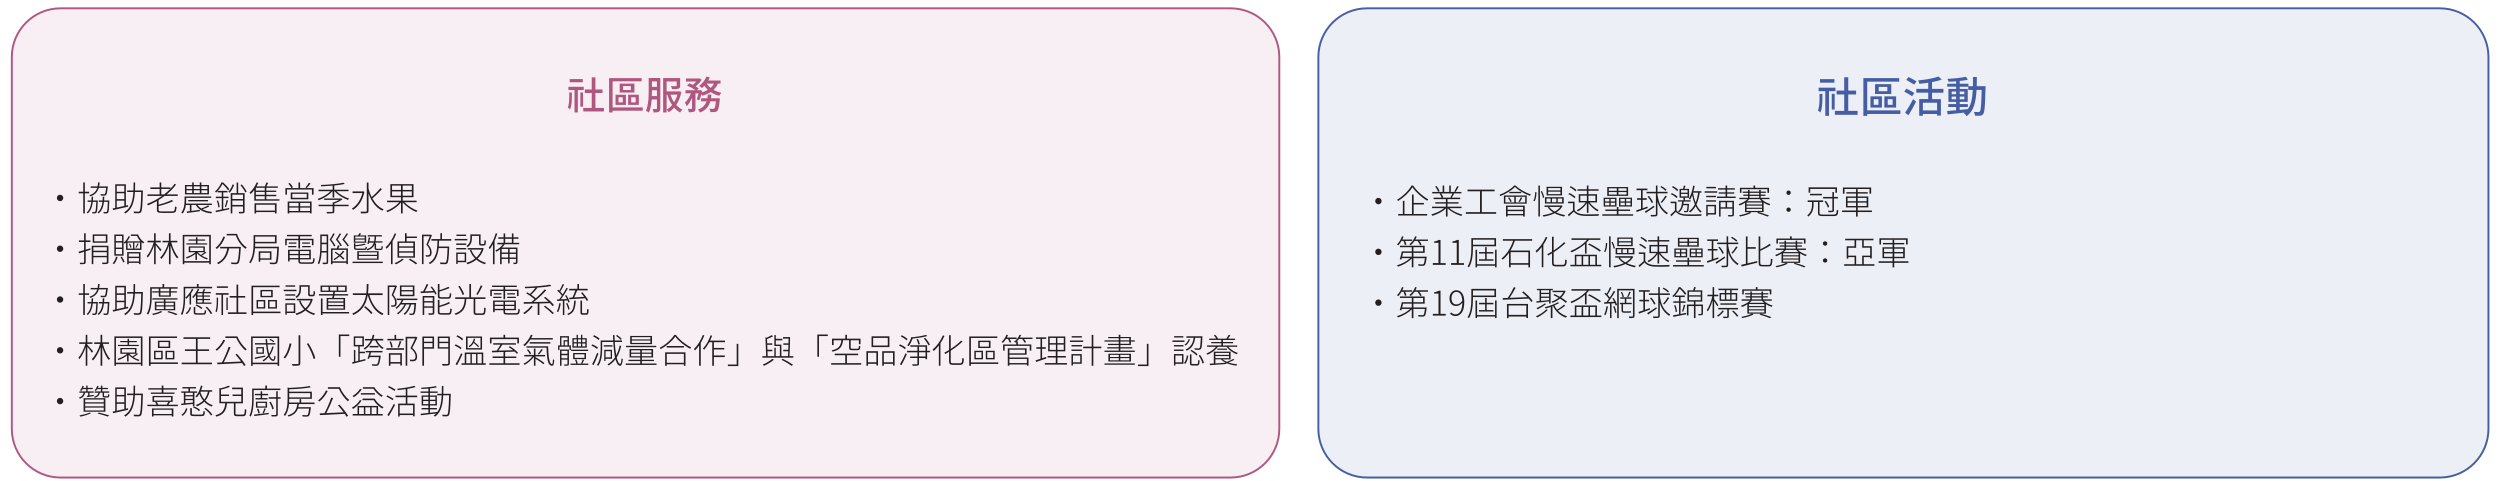 <?xml version="1.0" encoding="UTF-8"?><svg id="Layer_1" xmlns="http://www.w3.org/2000/svg" viewBox="0 0 1280 246.5"><defs><style>.cls-1{opacity:.1;}.cls-2{fill:#b15781;}.cls-3{fill:#b05780;}.cls-4{fill:#231f20;}.cls-5{fill:#455ea3;}.cls-6{fill:#465ea3;}</style></defs><g class="cls-1"><rect class="cls-3" x="6.05" y="4.26" width="648.95" height="240.24" rx="24.91" ry="24.91"/></g><g class="cls-1"><rect class="cls-5" x="675" y="4.26" width="599.08" height="240.24" rx="24.91" ry="24.91"/></g><path class="cls-6" d="M1249.17,245H699.91c-14.01,0-25.41-11.4-25.41-25.41V29.17c0-14.01,11.4-25.41,25.41-25.41h549.27c14.01,0,25.41,11.4,25.41,25.41V219.59c0,14.01-11.4,25.41-25.41,25.41ZM699.91,4.76c-13.46,0-24.41,10.95-24.41,24.41V219.59c0,13.46,10.95,24.41,24.41,24.41h549.27c13.46,0,24.41-10.95,24.41-24.41V29.17c0-13.46-10.95-24.41-24.41-24.41H699.91Z"/><path class="cls-2" d="M630.09,245H30.96c-14.01,0-25.41-11.4-25.41-25.41V29.17C5.55,15.16,16.95,3.76,30.96,3.76H630.09c14.01,0,25.41,11.4,25.41,25.41V219.59c0,14.01-11.4,25.41-25.41,25.41ZM30.96,4.76C17.5,4.76,6.55,15.71,6.55,29.17V219.59c0,13.46,10.95,24.41,24.41,24.41H630.09c13.46,0,24.41-10.95,24.41-24.41V29.17c0-13.46-10.95-24.41-24.41-24.41H30.96Z"/><g><path class="cls-3" d="M291.45,49.67v-2.32h1.35v2.36c0,2.79-.3,4.9-.9,6.33-.29-.36-.68-.66-1.19-.9,.49-1.26,.74-3.09,.74-5.47Zm7.42-3.57h-3.01v11.48h-1.72v-11.48h-3.11v-1.66h7.83v1.66Zm-.47-5.61v1.64h-6.72v-1.64h6.72Zm-1.25,14.14v-7.3h1.37v7.3h-1.37Zm7.7,.62h4.36v1.82h-10.59v-1.82h4.34v-7.64h-3.54v-1.8h3.54v-6.21h1.89v6.21h3.65v1.8h-3.65v7.64Z"/><path class="cls-3" d="M329.08,55v1.68h-15.43v.9h-1.8v-17.58h16.68v1.64h-14.88v13.36h15.43Zm-13.93-1.29v-5.21h5.33v5.21h-5.33Zm1.52-3.89v2.6h2.19v-2.6h-2.19Zm8.16-7.01v4.57h-7.56v-4.57h7.56Zm-1.84,3.28v-2.01h-4v2.01h4Zm4.1,2.4v5.21h-5.49v-5.21h5.49Zm-1.64,3.93v-2.6h-2.29v2.6h2.29Z"/><path class="cls-3" d="M338.07,39.94v15.53c0,.92-.24,1.51-.72,1.76-.46,.26-1.36,.38-2.71,.35-.05-.61-.22-1.2-.51-1.78,.27,.01,.9,.02,1.88,.02,.23-.01,.35-.14,.35-.39v-4.49h-2.71c-.22,2.92-.7,5.14-1.43,6.68-.42-.36-.92-.65-1.52-.86,.95-1.97,1.43-5.2,1.43-9.69v-7.13h5.96Zm-4.34,9.24h2.62v-2.95h-2.56v.84c0,.66-.02,1.37-.06,2.11Zm2.62-7.52h-2.56v2.83h2.56v-2.83Zm11.39,5.06l1.09,.37c-.47,2.55-1.33,4.77-2.6,6.66,.98,1.05,2.04,1.86,3.18,2.4-.42,.33-.81,.81-1.19,1.45-1.13-.62-2.15-1.45-3.05-2.46-.85,.96-1.78,1.75-2.79,2.36-.3-.55-.66-1-1.07-1.35v1.43h-1.78v-17.6h8.71v3.83c0,.46-.06,.8-.19,1.04-.12,.24-.36,.42-.69,.54-.51,.18-1.59,.27-3.24,.27-.05-.35-.25-.88-.59-1.58,1.24,.04,2.07,.05,2.5,.02,.29,0,.43-.1,.43-.31v-2.07h-5.16v5.06h6.13l.29-.06Zm-6.43,1.76v7.64c1.02-.53,1.96-1.32,2.83-2.36-1.02-1.47-1.84-3.23-2.48-5.27h-.35Zm5.51,0h-3.57c.48,1.46,1.11,2.75,1.89,3.87,.75-1.21,1.31-2.5,1.68-3.87Z"/><path class="cls-3" d="M368.95,42.81h-1.39c-.52,1.21-1.26,2.28-2.23,3.2,1.17,.68,2.52,1.18,4.04,1.5-.5,.47-.88,.99-1.15,1.56-1.6-.43-3.05-1.07-4.34-1.93-1.11,.73-2.51,1.36-4.22,1.89-.08-.18-.25-.46-.53-.82-.38,1.34-.74,2.42-1.09,3.22l-1.29-.64c.29-.72,.58-1.72,.88-3.01h-1.54v7.68c0,.48-.05,.85-.16,1.11-.1,.26-.3,.46-.59,.61-.48,.21-1.36,.31-2.64,.31-.07-.55-.24-1.13-.53-1.76,.87,.04,1.48,.05,1.84,.02,.21-.01,.31-.12,.31-.31v-5.41c-.85,1.95-1.75,3.4-2.7,4.34-.13-.42-.44-1.01-.94-1.78,1.2-1.07,2.22-2.67,3.07-4.8h-2.79v-1.62h5.1c-1.15-.83-2.57-1.62-4.28-2.36l1.17-1.19c.44,.17,1.04,.44,1.8,.8,.6-.47,1.17-1.03,1.72-1.68h-5.27v-1.58h6.58l.31-.06,1.19,.74c-.74,1.18-1.78,2.3-3.12,3.34,.4,.22,.94,.57,1.6,1.05l-.86,.94h1.25l.27-.1,1.11,.41c-.04,.17-.1,.44-.18,.8,1.13-.31,2.15-.74,3.07-1.27-.69-.65-1.28-1.35-1.78-2.09-.27,.31-.68,.7-1.21,1.15-.59-.48-1.09-.83-1.52-1.05,.78-.56,1.51-1.27,2.18-2.12,.67-.85,1.21-1.75,1.61-2.71l1.74,.47c-.13,.31-.4,.84-.82,1.58h6.31v1.56Zm-4.92,7.5h4.55c-.01,.33-.03,.57-.06,.74-.3,3.24-.72,5.15-1.25,5.72-.33,.33-.78,.53-1.35,.61-.53,.04-1.28,.04-2.23,0-.04-.61-.2-1.18-.49-1.72,.65,.07,1.27,.1,1.86,.1,.27,0,.49-.08,.64-.23,.35-.31,.64-1.53,.88-3.65h-2.91c-.37,1.33-.95,2.46-1.77,3.41-.81,.94-1.97,1.71-3.47,2.29-.1-.23-.27-.5-.49-.78-.22-.29-.42-.51-.61-.66,2.27-.82,3.74-2.24,4.43-4.26h-2.79v-1.56h3.2c.1-.66,.18-1.3,.23-1.89h1.84c-.05,.6-.13,1.23-.23,1.89Zm1.5-7.5h-3.71c.51,.78,1.18,1.52,2.03,2.21,.68-.6,1.24-1.33,1.68-2.21Z"/><path class="cls-4" d="M29.59,102.51c-.32-.32-.48-.71-.48-1.16s.16-.84,.48-1.16,.71-.48,1.16-.48,.84,.16,1.16,.48c.32,.32,.48,.71,.48,1.16s-.16,.84-.48,1.16-.71,.48-1.16,.48-.84-.16-1.16-.48Z"/><path class="cls-4" d="M45.65,98.97h-2.21v10.29h-.82v-10.29h-2.31v-.8h2.31v-4.75h.82v4.75h2.21v.8Zm1.93,3.67h2.51c-.01,.18-.02,.32-.03,.41-.08,2.02-.17,3.44-.26,4.26-.1,.82-.23,1.34-.4,1.57-.21,.23-.48,.35-.82,.38-.35,.02-.76,.02-1.23-.02,0-.26-.07-.5-.21-.72,.35,.04,.75,.05,1.2,.05,.21,0,.34-.06,.41-.17,.24-.27,.43-1.95,.56-5.04h-1.79c-.31,2.77-1.18,4.74-2.62,5.93-.21-.26-.38-.44-.51-.53,1.29-1.03,2.08-2.83,2.38-5.4h-1.91v-.72h1.98c.04-.8,.07-1.44,.08-1.91h.77c-.02,.66-.06,1.3-.1,1.91Zm6.78-6.46h-3.78c-.31,1.05-.8,1.93-1.49,2.65s-1.64,1.29-2.85,1.73c-.14-.26-.29-.47-.44-.62,1.1-.37,1.97-.86,2.6-1.48,.63-.62,1.09-1.38,1.38-2.28h-3.35v-.75h3.54c.12-.59,.22-1.27,.27-2.03h.8c-.05,.63-.14,1.3-.27,2.03h4.46c-.01,.18-.02,.31-.04,.39-.23,2.32-.52,3.67-.89,4.03-.22,.22-.52,.32-.91,.32-.46,.02-1.04,.02-1.74-.02-.02-.25-.1-.51-.24-.77,.49,.06,1.07,.08,1.73,.08,.26,0,.44-.04,.53-.14,.27-.3,.5-1.35,.68-3.16Zm1.62,6.46v.41c-.07,2.01-.15,3.42-.24,4.25-.09,.83-.22,1.35-.39,1.58-.21,.24-.47,.36-.8,.38-.4,.02-.87,.02-1.42-.02-.02-.23-.08-.48-.19-.75,.39,.04,.83,.07,1.32,.07,.23,0,.38-.06,.44-.17,.24-.27,.41-1.95,.51-5.02h-1.96c-.32,2.81-1.25,4.79-2.79,5.91-.13-.22-.3-.4-.53-.55,1.4-1.03,2.24-2.81,2.53-5.37h-1.85v-.72h1.91c.05-.62,.08-1.26,.1-1.93h.79c-.02,.67-.06,1.32-.1,1.93h2.67Z"/><path class="cls-4" d="M65.54,105.04l.07,.77-7.72,1.76-.17-.85,1.28-.26v-12.12h5.45v10.92l1.09-.22Zm-1.9-9.91h-3.86v3.06h3.86v-3.06Zm0,6.84v-3.01h-3.86v3.01h3.86Zm-3.86,.77v3.55c.07-.01,.59-.13,1.57-.35,.98-.22,1.74-.39,2.29-.5v-2.7h-3.86Zm13.37-5.23v.5c-.1,3.84-.22,6.49-.34,7.94-.13,1.45-.33,2.36-.62,2.71-.23,.32-.6,.5-1.13,.53-.48,.03-1.29,.02-2.43-.05-.05-.35-.13-.63-.26-.84,.84,.07,1.65,.1,2.41,.1,.32,.02,.54-.06,.67-.26,.23-.26,.41-1.11,.54-2.55s.24-3.87,.32-7.27h-3.23c-.07,1.23-.19,2.34-.37,3.34s-.44,1.99-.79,2.97-.84,1.87-1.47,2.67c-.63,.79-1.38,1.47-2.27,2.04-.16-.25-.38-.45-.65-.6,.85-.51,1.59-1.14,2.2-1.89s1.08-1.59,1.43-2.53c.34-.94,.59-1.88,.76-2.83,.16-.95,.28-2,.35-3.18h-3.16v-.8h3.23c.04-.9,.05-2.26,.05-4.08h.8c0,1.82-.02,3.19-.05,4.08h4.02Z"/><path class="cls-4" d="M91.01,100.32h-6.73c-.73,.56-1.76,1.26-3.09,2.1v2.38c3.03-.81,5.27-1.62,6.72-2.43l.77,.62c-1.86,.89-4.35,1.74-7.49,2.55v1.9c0,.32,.11,.53,.32,.64,.21,.11,.66,.16,1.36,.16h5.23c.6,0,.99-.15,1.17-.46,.18-.31,.29-1.01,.35-2.1,.24,.16,.51,.27,.8,.34-.08,1.22-.26,2.02-.55,2.41-.29,.39-.87,.58-1.76,.58h-5.2c-1.01,0-1.7-.1-2.05-.31s-.53-.63-.53-1.27v-4.49c-1.42,.8-2.91,1.53-4.46,2.19-.23-.31-.43-.55-.62-.72,2.65-1,5.22-2.36,7.69-4.08h-7.43v-.8h6.22v-2.77h-4.73v-.8h4.73v-2.53h.84v2.53h4.67v.7c.83-.87,1.55-1.72,2.17-2.56l.73,.41c-1.39,1.86-3,3.53-4.82,5.02h5.69v.8Zm-8.44-.8h1.45c1.13-.85,2.17-1.78,3.13-2.77h-4.58v2.77Z"/><path class="cls-4" d="M100.29,104.94h-2.27v3.06c.26-.03,1.69-.23,4.27-.58l.02,.74c-.46,.06-1.5,.2-3.14,.43-1.63,.23-2.78,.39-3.44,.48l-.12-.77c.73-.08,1.26-.14,1.59-.19v-3.16h-2.03c-.23,1.78-.78,3.24-1.64,4.39-.16-.18-.39-.34-.7-.46,1.12-1.42,1.67-3.45,1.67-6.08v-2.22h13.62v.72h-12.8v1.52c0,.27-.02,.75-.07,1.44h13.25v.7h-7.35c.47,.71,1.09,1.31,1.88,1.81,1.45-.54,2.62-1.08,3.54-1.64l.62,.55c-1.04,.55-2.21,1.04-3.5,1.49,1.37,.72,3.01,1.16,4.94,1.33-.26,.28-.44,.55-.55,.79-1.88-.23-3.49-.71-4.82-1.44-1.33-.73-2.32-1.69-2.96-2.88Zm6.7-10.22v4.8h-12.29v-4.8h3.69v-1.3h.82v1.3h3.08v-1.3h.82v1.3h3.88Zm-11.5,.68v1.38h2.91v-1.38h-2.91Zm0,2.03v1.42h2.91v-1.42h-2.91Zm11.01,5.66h-10.12v-.7h10.12v.7Zm-4.2-7.69h-3.08v1.38h3.08v-1.38Zm0,2.03h-3.08v1.42h3.08v-1.42Zm3.88-.65v-1.38h-3.06v1.38h3.06Zm0,2.07v-1.42h-3.06v1.42h3.06Z"/><path class="cls-4" d="M114.32,101.44v5.64l2.97-.62,.07,.74c-2.22,.49-4.49,.97-6.8,1.45l-.22-.77,3.2-.65v-5.79h-3.04v-.75h3.04v-2.19h-2.07v-.72c-.35,.38-.63,.65-.82,.82-.18-.23-.38-.4-.58-.53,1.39-1.21,2.49-2.76,3.31-4.65h.84c1.4,1.24,2.47,2.39,3.2,3.44l-.58,.63c-.91-1.25-1.88-2.35-2.91-3.3-.7,1.34-1.5,2.52-2.41,3.54h4.94v.77h-2.14v2.19h2.7v.75h-2.7Zm-3.32,1.37l.67-.15c.43,1.08,.71,2.2,.82,3.35l-.7,.19c-.06-1.04-.32-2.16-.79-3.38Zm4.72,3.25l-.6-.22c.41-1.22,.72-2.36,.92-3.42l.74,.26c-.47,1.64-.82,2.77-1.06,3.38Zm3.35-11.62l.79,.17c-.54,1.63-1.28,2.99-2.24,4.07-.07-.06-.3-.21-.7-.46,.93-.98,1.65-2.24,2.15-3.78Zm6.17,4.44v9.3c0,.52-.18,.84-.53,.96-.3,.09-1.04,.14-2.24,.14-.03-.21-.14-.48-.31-.82,.96,.03,1.61,.04,1.95,.02,.21-.01,.31-.11,.31-.29v-2.48h-5.47v3.55h-.82v-10.37h3.02v-5.45h.8v5.45h3.28Zm-.82,.8h-5.47v2.22h5.47v-2.22Zm-5.47,5.25h5.47v-2.27h-5.47v2.27Zm4.17-10.15l.68-.34c.49,.55,.97,1.17,1.44,1.87,.47,.7,.82,1.3,1.05,1.8l-.72,.43c-.45-1.09-1.27-2.35-2.46-3.76Z"/><path class="cls-4" d="M136.37,102.03h6.7v.72h-12.89v-5.49c-.59,.81-1.18,1.49-1.78,2.05-.21-.23-.43-.43-.67-.62,.75-.65,1.45-1.44,2.1-2.37,.65-.93,1.18-1.91,1.61-2.93l.8,.26c-.23,.54-.52,1.13-.89,1.79h4.24c.38-.79,.66-1.47,.86-2.05l.84,.27c-.29,.64-.58,1.23-.87,1.78h5.83v.72h-5.88v1.44h5.04v.67h-5.04v1.47h5.11v.7h-5.11v1.59Zm-6.05,7.28v-5.25h11.28v5.25h-.84v-.74h-9.62v.74h-.82Zm5.23-11.71v-1.44h-4.55v1.44h4.55Zm0,2.14v-1.47h-4.55v1.47h4.55Zm-4.55,.7v1.59h4.55v-1.59h-4.55Zm9.76,4.39h-9.62v3.01h9.62v-3.01Z"/><path class="cls-4" d="M160.55,96.29v3.38h-.84v-2.62h-12.78v2.62h-.8v-3.38h6.68v-2.87h.84v2.87h6.9Zm-13.26,13.02v-6.14h12.25v6.08h-.84v-.51h-10.6v.56h-.82Zm2.7-13.45l-.8,.41c-.3-.64-.82-1.4-1.56-2.27l.74-.33c.73,.81,1.27,1.54,1.62,2.19Zm2.87,8.03h-4.75v1.71h4.75v-1.71Zm-4.75,4.14h4.75v-1.74h-4.75v1.74Zm.75-9.47h9.01v3.45h-9.01v-3.45Zm8.19,2.73v-2.03h-7.38v2.03h7.38Zm1.66,4.31v-1.71h-5.01v1.71h5.01Zm-5.01,2.43h5.01v-1.74h-5.01v1.74Zm4.44-14.44l.82,.34c-.64,.9-1.26,1.69-1.88,2.36l-.68-.31c.63-.68,1.21-1.48,1.74-2.39Z"/><path class="cls-4" d="M170.31,97.9h-.07c-.81,.93-1.87,1.82-3.18,2.66-1.31,.84-2.6,1.49-3.86,1.96-.14-.21-.33-.43-.56-.67,1.16-.38,2.35-.92,3.56-1.64,1.21-.72,2.22-1.49,3.03-2.31h-6.15v-.75h7.23v-2.1c-2.11,.18-4.06,.31-5.84,.38-.01-.21-.08-.45-.21-.73,2.15-.07,4.32-.21,6.5-.41,2.18-.21,3.88-.46,5.08-.75l.7,.63c-1.34,.32-3.14,.59-5.4,.82v2.17h7.31v.75h-6.19c.79,.79,1.77,1.52,2.96,2.2,1.18,.68,2.35,1.2,3.49,1.56-.22,.22-.41,.44-.56,.68-1.24-.43-2.5-1.06-3.78-1.87-1.28-.81-2.3-1.67-3.08-2.57h-.15v3.2h-.84v-3.2Zm.87,6.29v.62h7.3v.75h-7.3v2.65c0,.3-.05,.51-.14,.65-.09,.14-.27,.23-.53,.29-.34,.09-1.34,.14-3.01,.14-.05-.19-.16-.45-.34-.77,1.51,.03,2.44,.03,2.79,0,.15,0,.25-.02,.3-.07,.05-.05,.08-.13,.08-.26v-2.63h-7.21v-.75h7.21v-1.2h.5c1-.33,1.93-.76,2.79-1.28h-7.69v-.73h8.68l.19-.05,.55,.44c-1.06,.88-2.44,1.61-4.15,2.21Z"/><path class="cls-4" d="M186.04,97.98l.55,.22c-.46,2.17-1.19,4.03-2.2,5.59-1.01,1.56-2.21,2.78-3.59,3.66-.22-.3-.44-.51-.67-.65,1.26-.76,2.37-1.83,3.32-3.19,.95-1.36,1.64-2.95,2.08-4.76h-5.03v-.86h5.37l.17-.02Zm8.77-1.67l.73,.56c-.7,.8-1.5,1.63-2.4,2.5-.91,.87-1.74,1.61-2.5,2.21,1.57,2.79,3.49,4.65,5.76,5.57-.24,.21-.46,.45-.65,.72-3.08-1.38-5.43-4.34-7.07-8.89v8.94c0,.36-.05,.63-.16,.81s-.29,.3-.56,.38c-.38,.1-1.4,.15-3.08,.15-.03-.23-.15-.52-.34-.89,1.4,.04,2.34,.04,2.8,.02,.31-.01,.46-.17,.46-.46v-14.48h.87v3.14c.44,1.63,.98,3.07,1.62,4.31,.76-.65,1.57-1.4,2.41-2.26,.84-.86,1.54-1.64,2.1-2.35Z"/><path class="cls-4" d="M213.3,103.52h-6.25c.81,.89,1.83,1.73,3.08,2.53,1.24,.8,2.45,1.4,3.62,1.81-.27,.24-.47,.47-.6,.7-1.22-.48-2.48-1.17-3.78-2.08-1.3-.91-2.36-1.85-3.2-2.84v5.62h-.87v-5.54c-.82,1-1.87,1.95-3.14,2.84-1.27,.89-2.53,1.58-3.79,2.07-.12-.19-.31-.42-.6-.68,1.22-.42,2.44-1.03,3.67-1.84,1.22-.8,2.23-1.67,3.02-2.59h-6.27v-.79h7.11v-1.76h-5.43v-6.7h11.84v6.7h-5.54v1.76h7.13v.79Zm-12.58-8.48v2.2h4.58v-2.2h-4.58Zm0,5.16h4.58v-2.22h-4.58v2.22Zm10.13-2.96v-2.2h-4.68v2.2h4.68Zm0,2.96v-2.22h-4.68v2.22h4.68Z"/><path class="cls-4" d="M29.59,128.51c-.32-.32-.48-.71-.48-1.16s.16-.84,.48-1.16,.71-.48,1.16-.48,.84,.16,1.16,.48c.32,.32,.48,.71,.48,1.16s-.16,.84-.48,1.16-.71,.48-1.16,.48-.84-.16-1.16-.48Z"/><path class="cls-4" d="M46.22,127.11l.12,.77-2.46,.79v5.47c0,.52-.18,.86-.55,1.01-.35,.1-1.1,.15-2.24,.14-.02-.16-.12-.42-.27-.79,.96,.03,1.58,.04,1.88,.02,.24,0,.36-.12,.36-.36v-5.25c-1.38,.43-2.23,.7-2.56,.79l-.29-.82c.43-.1,1.38-.38,2.85-.82v-4.17h-2.65v-.8h2.65v-3.66h.82v3.66h2.41v.8h-2.41v3.95l2.34-.72Zm9.31-1.3v8.3c0,.29-.04,.5-.12,.64-.08,.14-.22,.25-.43,.32-.33,.11-1.16,.17-2.48,.17-.05-.22-.15-.49-.31-.8,.98,.03,1.7,.03,2.15,0,.23,0,.34-.11,.34-.33v-2.38h-6.89v3.52h-.82v-9.45h8.54Zm-.53-5.81v4.29h-7.54v-4.29h7.54Zm-.31,6.56h-6.89v1.81h6.89v-1.81Zm-6.89,4.43h6.89v-1.88h-6.89v1.88Zm6.37-7.43v-2.8h-5.91v2.8h5.91Z"/><path class="cls-4" d="M59.43,131.4l.79,.17c-.42,1.52-1.04,2.75-1.85,3.71-.1-.1-.32-.27-.67-.51,.81-.88,1.38-2,1.73-3.37Zm3.83-11.31v10.8h-4.72v-10.8h4.72Zm-.77,3.35v-2.6h-3.18v2.6h3.18Zm0,3.33v-2.6h-3.18v2.6h3.18Zm0,3.38v-2.67h-3.18v2.67h3.18Zm-.79,1.56l.67-.33c.71,1.07,1.18,1.95,1.42,2.63l-.7,.36c-.26-.73-.72-1.62-1.38-2.67Zm5.32-11.67h3.67c.28,.83,.72,1.61,1.31,2.33,.59,.72,1.22,1.28,1.89,1.67-.22,.14-.43,.34-.63,.62-.32-.22-.59-.43-.82-.65v3.95h-7.88v-3.81c-.15,.16-.36,.37-.65,.63-.23-.23-.43-.4-.62-.51,1.11-.89,1.95-2,2.53-3.35l.75,.19c-.41,.9-.91,1.71-1.49,2.44h6.85c-.8-.83-1.4-1.75-1.79-2.75h-3.13v-.75Zm-1.9,15.23v-6.2h6.8v6.15h-.79v-.63h-5.23v.68h-.79Zm.19-11.06v3.06h2.82v-3.06h-2.82Zm5.83,5.55h-5.23v1.66h5.23v-1.66Zm-5.23,4.1h5.23v-1.74h-5.23v1.74Zm.1-9.01l.55-.15c.41,.66,.66,1.3,.74,1.93l-.58,.21c-.09-.54-.32-1.2-.7-1.98Zm5.67,2.41v-3.06h-2.89v3.06h2.89Zm-1.85-.38l-.48-.22c.46-.75,.8-1.44,1.04-2.07l.62,.26c-.68,1.22-1.08,1.9-1.18,2.03Z"/><path class="cls-4" d="M82.69,127.88l-.62,.74c-.42-.7-1.21-1.73-2.36-3.09v9.74h-.82v-9.54c-.42,1.21-.92,2.37-1.5,3.48-.58,1.11-1.15,2-1.73,2.67-.09-.17-.27-.42-.53-.73,.68-.75,1.36-1.79,2.03-3.12s1.18-2.65,1.54-3.96h-3.16v-.8h3.35v-3.85h.82v3.85h2.61v.8h-2.61v.43c1.05,1.12,2.04,2.25,2.97,3.38Zm8.12-3.81h-3.16c.41,1.54,.95,3,1.61,4.39,.67,1.39,1.36,2.46,2.08,3.2-.23,.19-.45,.42-.67,.67-1.28-1.48-2.38-3.71-3.32-6.7v9.64h-.85v-9.55c-.49,1.39-1.08,2.7-1.78,3.94-.7,1.24-1.41,2.22-2.14,2.95-.12-.21-.3-.45-.56-.74,.84-.83,1.66-1.96,2.44-3.4,.79-1.44,1.38-2.9,1.79-4.39h-3.04v-.8h3.28v-3.85h.85v3.85h3.45v.8Z"/><path class="cls-4" d="M93.57,120.24h14.37v15.04h-.82v-.8h-12.75v.8h-.8v-15.04Zm.8,13.45h12.75v-12.66h-12.75v12.66Zm10.72-4.8l.63,.32c-.67,.58-1.47,1.14-2.41,1.67,1,.64,2.04,1.1,3.13,1.38-.25,.25-.42,.45-.5,.6-.95-.31-1.88-.75-2.8-1.32s-1.69-1.21-2.29-1.89v3.45h-.79v-3.09c-1.19,.9-2.64,1.69-4.38,2.38-.14-.21-.31-.42-.53-.63,2.13-.71,3.77-1.58,4.92-2.63h-3.44v-2.96h8.24v2.89l.21-.17Zm.96-4.32v.63h-10.63v-.63h4.89v-1.35h-3.76v-.63h3.76v-1.11h.79v1.11h3.93v.63h-3.93v1.35h4.96Zm-8.65,2.22v1.71h6.72v-1.71h-6.72Zm7.4,2.34h-3.52c.39,.49,.9,.96,1.54,1.42,.91-.6,1.57-1.08,1.98-1.42Z"/><path class="cls-4" d="M114.39,121.13l.85,.22c-.9,2.47-2.29,4.52-4.17,6.13-.24-.24-.48-.43-.72-.58,.87-.67,1.65-1.51,2.35-2.52,.7-1.01,1.26-2.09,1.68-3.26Zm-1.73,5.25h10.65c-.01,.22-.02,.37-.03,.46-.16,2.7-.33,4.62-.5,5.76-.17,1.14-.41,1.87-.72,2.19-.26,.28-.64,.44-1.14,.48-.99,0-1.81-.02-2.44-.07-.02-.32-.12-.59-.27-.82,.71,.07,1.52,.1,2.44,.1,.33,0,.56-.07,.68-.21,.26-.25,.48-.91,.64-1.96,.17-1.06,.32-2.77,.47-5.13h-5.16c-.36,2-.99,3.65-1.89,4.95-.9,1.29-2.11,2.33-3.63,3.12-.33-.33-.56-.55-.68-.65,1.49-.67,2.66-1.61,3.5-2.81,.84-1.2,1.44-2.74,1.78-4.61h-3.69v-.8Zm3.43-6.65h5.26c.44,1.47,1.12,2.83,2.02,4.09s1.88,2.21,2.96,2.84c-.24,.22-.45,.47-.63,.75-1.04-.72-2-1.69-2.89-2.91s-1.57-2.54-2.05-3.96h-4.67v-.82Z"/><path class="cls-4" d="M142.79,126.31v.46c-.12,2.79-.26,4.75-.4,5.88-.14,1.13-.35,1.85-.62,2.15-.22,.26-.58,.41-1.09,.45-.58,.04-1.4,.03-2.44-.05-.02-.31-.11-.58-.26-.8,1.01,.1,1.81,.14,2.39,.1,.31,.01,.54-.06,.68-.22,.4-.43,.69-2.83,.89-7.18h-11.36c-.24,3.27-1,5.84-2.29,7.72-.14-.17-.36-.35-.68-.55,.48-.68,.88-1.45,1.19-2.3,.31-.85,.54-1.73,.68-2.64,.14-.91,.24-1.73,.28-2.45,.04-.72,.07-1.52,.07-2.38v-4.1h11.79v4.19h-10.95c0,.54-.02,1.11-.05,1.73h12.19Zm-2.02-5.16h-10.12v2.67h10.12v-2.67Zm-1.79,11.84h-5.71v1.01h-.82v-5.31h6.53v4.31Zm-.8-3.57h-4.91v2.84h4.91v-2.84Z"/><path class="cls-4" d="M152.79,127.2v-4.22h-5.98v2.6h-.79v-3.3h6.77v-1.32h-5.86v-.72h12.66v.72h-5.96v1.32h6.87v3.3h-.82v-2.6h-6.05v4.22h-.84Zm2.14,7.13h4.25c.48,0,.79-.13,.94-.4,.15-.27,.25-.88,.29-1.84,.18,.15,.43,.26,.75,.32-.07,1.08-.22,1.8-.47,2.15-.25,.35-.74,.52-1.48,.52h-4.27c-.85,0-1.43-.09-1.73-.28-.3-.19-.44-.58-.44-1.17v-.82h-4.48v1.01h-.82v-5.95h11.67v4.94h-5.57v.82c0,.3,.08,.49,.25,.57,.17,.09,.53,.13,1.1,.13Zm-7.4-7.74v-.65h4.22v.65h-4.22Zm.36-2.46h3.84v.65h-3.84v-.65Zm4.89,4.43h-4.48v1.47h4.48v-1.47Zm-4.48,3.57h4.48v-1.47h-4.48v1.47Zm10.03-2.1v-1.47h-4.75v1.47h4.75Zm-4.75,2.1h4.75v-1.47h-4.75v1.47Zm1.11-8h3.96v.65h-3.96v-.65Zm0,2.46v-.65h4.41v.65h-4.41Z"/><path class="cls-4" d="M168.02,120.09v14.08c0,.5-.17,.83-.5,.97-.32,.09-1.04,.13-2.15,.12-.06-.19-.15-.46-.29-.79,.59,.01,1.21,.02,1.85,.02,.21-.01,.31-.13,.31-.34v-4.85h-2.6c-.15,2.52-.57,4.51-1.26,5.98-.22-.19-.45-.33-.7-.41,.87-1.81,1.3-4.67,1.3-8.58v-6.2h4.05Zm-3.33,8.41h2.55v-3.47h-2.51v1.27c0,.42-.01,1.16-.03,2.2Zm2.55-7.62h-2.51v3.37h2.51v-3.37Zm4.5,4.92l-.67,.38c-.55-1.09-1.31-2.26-2.29-3.5,.84-1.29,1.46-2.35,1.85-3.2l.75,.22c-.47,.92-1.05,1.91-1.74,2.96,.89,1.13,1.59,2.18,2.1,3.14Zm1.26-.22l.89,.24c-.12,.32-.34,.77-.63,1.37h4.87v8h-.79v-.63h-7.09v.7h-.79v-8.07h2.96c.31-.75,.5-1.29,.58-1.61Zm4.34,8.22v-5.86h-7.09v5.86h7.09Zm-1.03-1.4l-.51,.55c-.48-.51-1.1-1.08-1.86-1.71-.81,.7-1.69,1.33-2.65,1.91-.11-.17-.29-.34-.51-.5,.98-.56,1.86-1.17,2.63-1.85-.77-.6-1.46-1.09-2.05-1.47l.48-.46c.81,.52,1.5,1.01,2.09,1.45,.66-.63,1.21-1.27,1.66-1.93l.68,.36c-.46,.65-1.05,1.32-1.78,2.02,.81,.64,1.42,1.18,1.83,1.62Zm-1.25-6.73l-.68,.38c-.55-1.04-1.35-2.18-2.41-3.42,.67-.91,1.32-1.96,1.95-3.14l.75,.24c-.48,.87-1.08,1.82-1.79,2.87,.87,1.05,1.59,2.07,2.19,3.08Zm3.57,.09l-.68,.41c-.59-1.01-1.49-2.18-2.7-3.49,.83-1.04,1.57-2.1,2.21-3.2l.77,.24c-.57,.91-1.25,1.89-2.03,2.94,.99,1.08,1.81,2.11,2.44,3.09Z"/><path class="cls-4" d="M180.51,134.7v-.72h15.5v.72h-15.5Zm6.97-14.17v3.76h-6.32v-3.76h2.2c.32-.49,.55-.88,.7-1.18l.84,.22s-.13,.19-.29,.44c-.16,.25-.28,.42-.36,.52h3.23Zm-4.44,6.77h3.42c.3,0,.49-.06,.58-.18,.09-.12,.15-.41,.17-.86,.16,.11,.38,.21,.67,.27-.03,.58-.14,.97-.32,1.15-.18,.19-.52,.28-1.02,.28h-3.5c-.73,0-1.21-.07-1.45-.22-.24-.15-.36-.45-.36-.91v-2.34h.73v1.06c2.07-.23,3.64-.5,4.7-.8l.55,.55c-1.31,.38-3.06,.65-5.25,.82v.72c0,.19,.07,.32,.2,.38,.13,.06,.42,.09,.88,.09Zm3.67-5.2v-1.01h-4.82v1.01h4.82Zm0,1.59v-1.03h-4.82v1.03h4.82Zm-3.78,9.3v-4.39h10.92v4.39h-10.92Zm.8-3.78v1.26h9.3v-1.26h-9.3Zm0,1.86v1.3h9.3v-1.3h-9.3Zm5.04-9.52l.75,.09c-.03,.23-.1,.57-.2,1.02s-.16,.74-.18,.86h2.41c.14-.72,.22-1.53,.26-2.44h-3.49v-.7h7.21v.7h-2.96c-.06,1.04-.14,1.85-.26,2.44h3.49v.7h-3.66s-.03,.11-.06,.21c-.03,.09-.05,.16-.06,.21h.51v2.34c0,.16,.03,.26,.1,.31,.07,.05,.23,.07,.48,.07h1.71c.21,0,.34-.08,.41-.24,.07-.16,.11-.56,.12-1.2,.08,.06,.3,.15,.67,.27-.03,.73-.12,1.22-.27,1.46s-.42,.37-.82,.37h-1.88c-.49,0-.82-.07-.99-.21-.17-.14-.26-.42-.26-.83v-1.74c-.32,.71-.77,1.3-1.35,1.78s-1.36,.88-2.34,1.2c-.1-.23-.26-.43-.46-.62,1.07-.32,1.89-.75,2.47-1.28,.57-.54,.99-1.23,1.24-2.08h-2.39l-.17,.68-.74-.09c.3-.99,.53-2.08,.7-3.26Z"/><path class="cls-4" d="M202.09,119.47l.77,.24c-.51,1.3-1.13,2.55-1.86,3.74v11.78h-.82v-10.51c-.74,1.05-1.48,1.94-2.2,2.67-.18-.31-.35-.57-.51-.79,.92-.85,1.79-1.91,2.61-3.17,.81-1.26,1.49-2.58,2.03-3.96Zm3.79,13l.84,.27c-1,.97-2.33,1.83-3.98,2.58-.21-.23-.44-.42-.72-.58,1.69-.68,2.97-1.44,3.86-2.27Zm6.58-8.85v8.3h-8.94v-8.3h3.83v-4.21h.84v1.69h5.28v.77h-5.28v1.74h4.27Zm-.84,2.51v-1.79h-7.28v1.79h7.28Zm0,2.53v-1.83h-7.28v1.83h7.28Zm0,2.55v-1.85h-7.28v1.85h7.28Zm-2.34,1.71l.72-.45c1.45,.78,2.66,1.56,3.64,2.36l-.75,.5c-.88-.76-2.08-1.57-3.61-2.41Z"/><path class="cls-4" d="M220.58,120.12l.55,.36c-.64,1.65-1.3,3.21-2,4.68,1.24,1.29,1.86,2.63,1.86,4.03,0,.7-.12,1.23-.36,1.6-.24,.37-.64,.58-1.21,.64-.42,.03-.85,.03-1.3,0-.02-.33-.11-.59-.26-.79,.33,.02,.75,.03,1.26,.03,.24-.01,.46-.07,.65-.19,.28-.19,.43-.64,.43-1.35,0-1.29-.64-2.57-1.91-3.86,.5-1.07,1.1-2.52,1.79-4.34h-3.23v14.32h-.8v-15.11h4.38l.15-.03Zm10.46,3.11h-6.22c-.05,1.34-.1,2.35-.15,3.01h5.33v.46c-.12,2.9-.25,4.91-.38,6.01-.13,1.1-.32,1.79-.58,2.08-.23,.28-.59,.44-1.09,.48-.46,.03-1.28,.02-2.48-.05-.02-.35-.1-.63-.24-.84,.7,.07,1.5,.1,2.43,.1,.31,.01,.53-.06,.67-.21,.21-.23,.37-.88,.5-1.95,.12-1.07,.23-2.84,.33-5.3h-4.56c-.23,1.95-.67,3.6-1.34,4.96-.67,1.36-1.71,2.44-3.12,3.24-.14-.19-.34-.39-.62-.6,.64-.34,1.2-.75,1.69-1.23s.89-1.03,1.21-1.64c.31-.62,.57-1.22,.78-1.83,.21-.6,.36-1.32,.47-2.14s.18-1.55,.23-2.2c.04-.64,.08-1.43,.1-2.37h-3.13v-.8h4.61v-3.02h.82v3.02h4.75v.8Z"/><path class="cls-4" d="M239.28,122.33v.75h-6.49v-.75h6.49Zm-5.69,3.06v-.73h5.09v.73h-5.09Zm0,2.29v-.72h5.09v.72h-5.09Zm5.09,1.61v4.96h-4.34v.87h-.75v-5.83h5.09Zm-.05-9.19v.72h-4.94v-.72h4.94Zm-.72,9.93h-3.57v3.47h3.57v-3.47Zm3.71-9.23v1.35c0,1.95-.75,3.42-2.26,4.43-.17-.25-.37-.45-.6-.6,1.37-.88,2.05-2.16,2.05-3.84v-2.12h5.25v4.51c0,.17,.03,.28,.08,.32,.05,.05,.16,.07,.33,.07h1.15c.19,0,.31-.11,.36-.33,.05-.22,.07-.77,.09-1.65,.18,.13,.43,.23,.75,.31-.03,.99-.12,1.65-.26,1.97-.14,.33-.41,.49-.81,.49h-1.35c-.44,0-.74-.08-.9-.24-.15-.16-.23-.47-.23-.94v-3.73h-3.64Zm5.52,6.17l.51,.26c-.58,2.06-1.62,3.79-3.13,5.18,1.28,1.03,2.72,1.74,4.32,2.15-.17,.16-.36,.4-.58,.72-1.65-.49-3.11-1.26-4.38-2.32-1.26,1.04-2.8,1.82-4.6,2.34-.1-.25-.27-.5-.5-.75,1.67-.43,3.17-1.16,4.48-2.17-1.19-1.18-2.08-2.61-2.7-4.27l.75-.24c.57,1.55,1.42,2.88,2.56,3.98,1.23-1.11,2.13-2.46,2.7-4.05h-7.09v-.79h7.49l.15-.03Z"/><path class="cls-4" d="M253.82,119.42l.8,.21c-.44,1.36-.91,2.59-1.4,3.71v11.93h-.82v-10.25c-.56,1.01-1.11,1.86-1.64,2.55-.08-.17-.25-.43-.51-.79,1.5-1.86,2.69-4.31,3.57-7.35Zm12.01,5.66h-7.43c-.41,.63-.86,1.18-1.35,1.66h7.91v7.52c0,.41-.13,.67-.39,.79-.25,.11-.77,.17-1.56,.17-.03-.22-.13-.46-.29-.73,.65,.02,1.06,.02,1.23,0,.14,0,.21-.07,.21-.22v-1.69h-3.23v2.27h-.79v-2.27h-3.28v2.7h-.82v-7.62c-.71,.54-1.32,.95-1.85,1.23-.24-.32-.42-.54-.53-.65,1.64-.83,2.92-1.88,3.83-3.14h-2.85v-.8h3.2v-2.03h-2.72v-.8h2.72v-1.93h.82v1.93h3.42v-1.93h.8v1.93h2.53v.8h-2.53v2.03h2.96v.8Zm-8.97,2.39v1.83h3.28v-1.83h-3.28Zm0,4.38h3.28v-1.85h-3.28v1.85Zm1.79-9.6v2.03h3.42v-2.03h-3.42Zm5.5,7.06v-1.83h-3.23v1.83h3.23Zm-3.23,2.55h3.23v-1.85h-3.23v1.85Z"/><path class="cls-4" d="M29.59,154.51c-.32-.32-.48-.71-.48-1.16s.16-.84,.48-1.16,.71-.48,1.16-.48,.84,.16,1.16,.48c.32,.32,.48,.71,.48,1.16s-.16,.84-.48,1.16-.71,.48-1.16,.48-.84-.16-1.16-.48Z"/><path class="cls-4" d="M45.65,150.97h-2.21v10.29h-.82v-10.29h-2.31v-.8h2.31v-4.75h.82v4.75h2.21v.8Zm1.93,3.67h2.51c-.01,.18-.02,.32-.03,.41-.08,2.02-.17,3.44-.26,4.26-.1,.82-.23,1.34-.4,1.57-.21,.23-.48,.35-.82,.38-.35,.02-.76,.02-1.23-.02,0-.26-.07-.5-.21-.72,.35,.04,.75,.05,1.2,.05,.21,0,.34-.06,.41-.17,.24-.27,.43-1.95,.56-5.04h-1.79c-.31,2.77-1.18,4.74-2.62,5.93-.21-.26-.38-.44-.51-.53,1.29-1.03,2.08-2.83,2.38-5.4h-1.91v-.72h1.98c.04-.8,.07-1.44,.08-1.91h.77c-.02,.66-.06,1.3-.1,1.91Zm6.78-6.46h-3.78c-.31,1.05-.8,1.93-1.49,2.65s-1.64,1.29-2.85,1.73c-.14-.26-.29-.47-.44-.62,1.1-.37,1.97-.86,2.6-1.48,.63-.62,1.09-1.38,1.38-2.28h-3.35v-.75h3.54c.12-.59,.22-1.27,.27-2.03h.8c-.05,.63-.14,1.3-.27,2.03h4.46c-.01,.18-.02,.31-.04,.39-.23,2.32-.52,3.67-.89,4.03-.22,.22-.52,.32-.91,.32-.46,.02-1.04,.02-1.74-.02-.02-.25-.1-.51-.24-.77,.49,.06,1.07,.08,1.73,.08,.26,0,.44-.04,.53-.14,.27-.3,.5-1.35,.68-3.16Zm1.62,6.46v.41c-.07,2.01-.15,3.42-.24,4.25-.09,.83-.22,1.35-.39,1.58-.21,.24-.47,.36-.8,.38-.4,.02-.87,.02-1.42-.02-.02-.23-.08-.48-.19-.75,.39,.04,.83,.07,1.32,.07,.23,0,.38-.06,.44-.17,.24-.27,.41-1.95,.51-5.02h-1.96c-.32,2.81-1.25,4.79-2.79,5.91-.13-.22-.3-.4-.53-.55,1.4-1.03,2.24-2.81,2.53-5.37h-1.85v-.72h1.91c.05-.62,.08-1.26,.1-1.93h.79c-.02,.67-.06,1.32-.1,1.93h2.67Z"/><path class="cls-4" d="M65.54,157.04l.07,.77-7.72,1.76-.17-.85,1.28-.26v-12.12h5.45v10.92l1.09-.22Zm-1.9-9.91h-3.86v3.06h3.86v-3.06Zm0,6.84v-3.01h-3.86v3.01h3.86Zm-3.86,.77v3.55c.07-.01,.59-.13,1.57-.35,.98-.22,1.74-.39,2.29-.5v-2.7h-3.86Zm13.37-5.23v.5c-.1,3.84-.22,6.49-.34,7.94-.13,1.45-.33,2.36-.62,2.71-.23,.32-.6,.5-1.13,.53-.48,.03-1.29,.02-2.43-.05-.05-.35-.13-.63-.26-.84,.84,.07,1.65,.1,2.41,.1,.32,.02,.54-.06,.67-.26,.23-.26,.41-1.11,.54-2.55s.24-3.87,.32-7.27h-3.23c-.07,1.23-.19,2.34-.37,3.34s-.44,1.99-.79,2.97-.84,1.87-1.47,2.67c-.63,.79-1.38,1.47-2.27,2.04-.16-.25-.38-.45-.65-.6,.85-.51,1.59-1.14,2.2-1.89s1.08-1.59,1.43-2.53c.34-.94,.59-1.88,.76-2.83,.16-.95,.28-2,.35-3.18h-3.16v-.8h3.23c.04-.9,.05-2.26,.05-4.08h.8c0,1.82-.02,3.19-.05,4.08h4.02Z"/><path class="cls-4" d="M84.05,147.04h6.9v.75h-3.47v1.35h3.08v.65h-3.08v2.09h-6.19v-2.09h-3.32v-.65h3.32v-1.35h-3.59v4.07c0,4.11-.62,7.2-1.85,9.25-.17-.19-.4-.35-.7-.48,.49-.81,.87-1.78,1.15-2.91,.27-1.13,.44-2.11,.5-2.95,.06-.84,.09-1.81,.09-2.91v-4.82h6.32v-1.62h.84v1.62Zm-1.74,12.2l.77,.46c-1.3,.72-2.86,1.25-4.68,1.59-.32-.35-.5-.55-.55-.6,2.03-.4,3.51-.88,4.46-1.45Zm8.54-5.84h-6.15v1.01h5.01v4.43h-10.44v-4.43h4.63v-1.01h-5.9v-.68h12.85v.68Zm-10.78,1.62v1.28h3.83v-1.28h-3.83Zm0,1.9v1.33h3.83v-1.33h-3.83Zm6.6-7.78v-1.35h-4.56v1.35h4.56Zm0,2.1v-1.45h-4.56v1.45h4.56Zm2.24,3.78h-4.2v1.28h4.2v-1.28Zm0,3.23v-1.33h-4.2v1.33h4.2Zm-3.23,1.54l.56-.51c2.06,.54,3.62,1.04,4.68,1.5l-.79,.55c-.91-.43-2.4-.95-4.46-1.54Z"/><path class="cls-4" d="M108.59,147.61h-13.77v4.56c0,4.07-.5,7.1-1.5,9.11-.24-.24-.47-.4-.68-.5,.93-1.85,1.4-4.72,1.4-8.61v-5.32h6.77v-1.44h.86v1.44h6.94v.75Zm-11.52,8.32v-4.72c-.58,.73-1.12,1.32-1.61,1.76-.31-.27-.52-.45-.63-.51,1.46-1.28,2.61-2.8,3.45-4.56l.75,.22c-.31,.63-.71,1.3-1.2,2.02v5.79h-.77Zm-1.4,4.87l-.63-.43c.97-.67,1.69-1.73,2.15-3.18l.68,.24c-.56,1.62-1.29,2.74-2.21,3.37Zm4.63-5.25v-4.53c-.48,.65-.91,1.17-1.3,1.56-.26-.23-.47-.39-.63-.5,1.21-1.14,2.17-2.54,2.89-4.21l.77,.22c-.14,.32-.38,.79-.72,1.4h2.32c.34-.64,.59-1.16,.75-1.56l.77,.29c-.09,.16-.22,.39-.39,.68-.17,.3-.28,.49-.32,.58h3.5v.67h-3.54v1.13h3.09v.62h-3.09v1.15h3.09v.62h-3.09v1.21h3.86v.67h-7.96Zm.63,4.82h3.08c.33,0,.55-.09,.65-.28,.1-.19,.16-.65,.19-1.38,.17,.14,.42,.25,.73,.32-.04,.84-.17,1.4-.36,1.67-.19,.27-.57,.41-1.13,.41h-3.18c-.7,0-1.16-.08-1.38-.23-.23-.15-.34-.48-.34-.97v-2.77h.79v2.77c0,.19,.06,.32,.17,.37,.11,.05,.38,.08,.79,.08Zm2.73-2.72l-.55,.58c-.72-.64-1.72-1.25-3.01-1.85l.51-.51c1.34,.6,2.36,1.2,3.04,1.78Zm-.02-6.36v-1.13h-2.56v1.13h2.56Zm0,1.76v-1.15h-2.56v1.15h2.56Zm0,1.83v-1.21h-2.56v1.21h2.56Zm1.61,2.49l.67-.34c1.24,1.19,2.15,2.31,2.72,3.37l-.74,.41c-.24-.48-.61-1.04-1.11-1.69-.5-.65-1.01-1.23-1.54-1.74Z"/><path class="cls-4" d="M110.95,154.44v-2.07h.7v2.07c0,2.37-.24,4.18-.72,5.44-.18-.22-.39-.37-.63-.45,.43-1.14,.65-2.8,.65-4.99Zm6.07-3.54h-2.82v10.37h-.8v-10.37h-2.91v-.8h6.53v.8Zm-.31-4.29v.79h-5.67v-.79h5.67Zm-.8,12.15v-6.39h.7v6.39h-.7Zm6.05,1.16h4.24v.82h-9.49v-.82h4.39v-7.54h-3.5v-.84h3.5v-5.83h.86v5.83h3.59v.84h-3.59v7.54Z"/><path class="cls-4" d="M143.61,159.54v.79h-14.01v.96h-.84v-15.02h14.39v.77h-13.55v12.51h14.01Zm-12.24-1.57v-4.38h4.43v4.38h-4.43Zm.75-3.67v2.97h2.91v-2.97h-2.91Zm7.52-5.86v3.74h-6.29v-3.74h6.29Zm-.82,3.04v-2.34h-4.67v2.34h4.67Zm2.97,2.12v4.38h-4.56v-4.38h4.56Zm-.77,3.67v-2.97h-3.04v2.97h3.04Z"/><path class="cls-4" d="M151.78,148.33v.75h-6.49v-.75h6.49Zm-5.69,3.06v-.73h5.09v.73h-5.09Zm0,2.29v-.72h5.09v.72h-5.09Zm5.09,1.61v4.96h-4.34v.87h-.75v-5.83h5.09Zm-.05-9.19v.72h-4.94v-.72h4.94Zm-.72,9.93h-3.57v3.47h3.57v-3.47Zm3.71-9.23v1.35c0,1.95-.75,3.42-2.26,4.43-.17-.25-.37-.45-.6-.6,1.37-.88,2.05-2.16,2.05-3.84v-2.12h5.25v4.51c0,.17,.03,.28,.08,.32,.05,.05,.16,.07,.33,.07h1.15c.19,0,.31-.11,.36-.33,.05-.22,.07-.77,.09-1.65,.18,.13,.43,.23,.75,.31-.03,.99-.12,1.65-.26,1.97-.14,.33-.41,.49-.81,.49h-1.35c-.44,0-.74-.08-.9-.24-.15-.16-.23-.47-.23-.94v-3.73h-3.64Zm5.52,6.17l.51,.26c-.58,2.06-1.62,3.79-3.13,5.18,1.28,1.03,2.72,1.74,4.32,2.15-.17,.16-.36,.4-.58,.72-1.65-.49-3.11-1.26-4.38-2.32-1.26,1.04-2.8,1.82-4.6,2.34-.1-.25-.27-.5-.5-.75,1.67-.43,3.17-1.16,4.48-2.17-1.19-1.18-2.08-2.61-2.7-4.27l.75-.24c.57,1.55,1.42,2.88,2.56,3.98,1.23-1.11,2.13-2.46,2.7-4.05h-7.09v-.79h7.49l.15-.03Z"/><path class="cls-4" d="M167.25,152.55h2.85c.1-.43,.18-.85,.24-1.25h-7.04v-.72h7.18c.07-.56,.11-.93,.14-1.11h-6.49v-3.28h13.38v3.28h-6.02s-.04,.21-.08,.48c-.04,.27-.07,.48-.09,.63h6.92v.72h-7.06c-.02,.18-.07,.42-.13,.71-.06,.29-.1,.47-.11,.54h5.74v6.03h-9.43v-6.03Zm11.48,7.2v.73h-13.59v.8h-.84v-8.46h.84v6.92h13.59Zm-10.51-10.96v-1.91h-3.28v1.91h3.28Zm7.64,5.54v-1.14h-7.81v1.14h7.81Zm0,1.81v-1.18h-7.81v1.18h7.81Zm0,1.81v-1.18h-7.81v1.18h7.81Zm-6.84-11.07v1.91h3.38v-1.91h-3.38Zm4.17,0v1.91h3.49v-1.91h-3.49Z"/><path class="cls-4" d="M195.89,151.06h-6.77c.63,2.28,1.55,4.25,2.78,5.9,1.22,1.66,2.71,2.86,4.45,3.6-.27,.25-.48,.51-.63,.77-1.8-.84-3.32-2.14-4.56-3.91-1.24-1.76-2.2-3.86-2.87-6.3-.84,4.98-3.29,8.36-7.35,10.13-.19-.27-.4-.5-.63-.67,3.94-1.65,6.31-4.83,7.11-9.54h-6.77v-.84h6.89c.16-1.18,.24-2.78,.24-4.79h.89c-.02,2.04-.11,3.63-.26,4.79h7.48v.84Zm-9.52,6.15l.65-.48c.67,.51,1.36,1.1,2.07,1.76,.71,.66,1.25,1.23,1.64,1.71l-.7,.6c-.38-.49-.91-1.08-1.61-1.76-.7-.68-1.38-1.29-2.05-1.83Z"/><path class="cls-4" d="M202.69,146.14l.55,.34c-.59,1.56-1.22,3.08-1.88,4.54,1.16,1.27,1.74,2.56,1.74,3.9,0,.97-.22,1.6-.65,1.88-.4,.26-1.08,.35-2.03,.27-.02-.26-.11-.51-.26-.75,.34,.03,.67,.04,1,.03,.33-.01,.58-.07,.76-.19,.26-.17,.39-.6,.39-1.3,0-1.25-.59-2.5-1.78-3.74,.49-1.12,1.04-2.51,1.66-4.17h-2.89v14.32h-.79v-15.11h4.03l.14-.03Zm11.01,7.48h-7.16c-.19,.46-.46,.96-.79,1.5h7.28c0,.19,0,.34-.02,.43-.12,1.78-.24,3.05-.38,3.82-.14,.77-.31,1.27-.53,1.51-.21,.22-.49,.34-.85,.38-.48,.02-1,.01-1.56-.03-.02-.29-.09-.53-.21-.73,.58,.04,1.07,.07,1.45,.07,.25,0,.42-.06,.5-.17,.32-.32,.57-1.83,.75-4.53h-1.64c-.68,2.28-1.78,4.07-3.28,5.37-.02-.02-.08-.07-.16-.15-.08-.07-.17-.15-.25-.21-.08-.07-.15-.12-.21-.17,1.44-1.19,2.47-2.8,3.09-4.84h-1.83c-.92,2.02-2.29,3.71-4.1,5.09-.19-.25-.38-.44-.55-.56,1.65-1.1,2.93-2.61,3.85-4.53h-1.86c-.66,.89-1.38,1.64-2.17,2.26-.08-.1-.28-.28-.6-.55,1.4-.96,2.47-2.27,3.21-3.95h-2.6v-.73h10.6v.73Zm-1.52-7.47v5.49h-7.42v-5.49h7.42Zm-.82,2.36v-1.66h-5.81v1.66h5.81Zm0,2.41v-1.73h-5.81v1.73h5.81Z"/><path class="cls-4" d="M220.48,146.96l.67-.29c1.14,1.42,1.94,2.69,2.41,3.81l-.68,.34c-.1-.27-.28-.64-.53-1.09-1.18,.07-3.5,.18-6.94,.34l-.09-.84,1.3-.03c.7-1.22,1.3-2.47,1.81-3.74l.87,.22c-.67,1.44-1.28,2.6-1.81,3.49,.71-.02,2.18-.08,4.41-.19-.55-.87-1.02-1.54-1.42-2.02Zm1.9,4.61v8.54c0,.27-.04,.48-.11,.62s-.21,.25-.4,.33c-.36,.1-1.13,.15-2.29,.15-.04-.23-.13-.5-.29-.82,.88,.03,1.53,.03,1.96,0,.21,0,.31-.09,.31-.27v-2.56h-4.36v3.67h-.8v-9.67h5.98Zm-.82,.75h-4.36v1.86h4.36v-1.86Zm-4.36,4.53h4.36v-1.95h-4.36v1.95Zm12.18-3.9h-3.35c-.73,0-1.22-.09-1.48-.28-.26-.19-.38-.57-.38-1.14v-6.12h.84v3.18c2.05-.66,3.58-1.24,4.6-1.74l.6,.63c-1.11,.5-2.84,1.11-5.2,1.81v2.22c0,.26,.07,.44,.2,.52,.13,.08,.41,.13,.85,.13h3.28c.36,0,.61-.13,.73-.39,.12-.26,.2-.85,.23-1.76,.17,.15,.43,.27,.77,.36-.06,1.05-.19,1.74-.4,2.08s-.63,.5-1.27,.5Zm-3.26,7.37h3.4c.4,0,.66-.14,.78-.43,.12-.28,.2-.95,.23-2,.22,.16,.48,.27,.79,.34-.07,1.16-.21,1.93-.43,2.31s-.65,.56-1.32,.56h-3.49c-.75,0-1.26-.1-1.52-.29-.26-.19-.39-.58-.39-1.16v-6.13h.84v3.01c2.4-.75,4.02-1.4,4.84-1.93l.58,.63c-1.12,.66-2.92,1.33-5.42,2.02v2.41c0,.29,.07,.47,.21,.55,.14,.08,.44,.12,.91,.12Z"/><path class="cls-4" d="M244.24,160.46h2.68c.38,0,.62-.18,.74-.55,.12-.36,.2-1.2,.23-2.49,.14,.14,.4,.26,.79,.38-.06,1.41-.19,2.34-.4,2.79-.21,.45-.64,.67-1.29,.67h-2.79c-.67,0-1.13-.1-1.36-.3-.23-.2-.35-.6-.35-1.19v-6.73h-3.69c-.07,.85-.16,1.6-.28,2.25-.12,.64-.31,1.29-.56,1.94-.26,.65-.58,1.21-.97,1.68-.39,.47-.9,.91-1.51,1.32s-1.34,.75-2.17,1.03c-.16-.29-.35-.52-.56-.7,1-.31,1.84-.7,2.5-1.18,.67-.48,1.18-1.06,1.55-1.73,.36-.68,.63-1.36,.79-2.06,.16-.69,.28-1.54,.36-2.55h-4.9v-.8h7.26v-6.82h.85v6.82h7.38v.8h-5.2v6.73c0,.27,.06,.46,.17,.55,.11,.09,.36,.14,.73,.14Zm-6.6-9.78l-.79,.33c-.17-.57-.47-1.27-.89-2.09-.42-.83-.87-1.59-1.35-2.3l.75-.27c1.16,1.67,1.92,3.12,2.27,4.34Zm8.54-4.58l.84,.34c-.9,1.9-1.73,3.41-2.48,4.53l-.7-.29c.89-1.4,1.67-2.93,2.34-4.58Z"/><path class="cls-4" d="M257.79,153.2v-4.22h-5.98v2.6h-.79v-3.3h6.77v-1.32h-5.86v-.72h12.66v.72h-5.96v1.32h6.87v3.3h-.82v-2.6h-6.05v4.22h-.84Zm2.14,7.13h4.25c.48,0,.79-.13,.94-.4,.15-.27,.25-.88,.29-1.84,.18,.15,.43,.26,.75,.32-.07,1.08-.22,1.8-.47,2.15-.25,.35-.74,.52-1.48,.52h-4.27c-.85,0-1.43-.09-1.73-.28-.3-.19-.44-.58-.44-1.17v-.82h-4.48v1.01h-.82v-5.95h11.67v4.94h-5.57v.82c0,.3,.08,.49,.25,.57,.17,.09,.53,.13,1.1,.13Zm-7.4-7.74v-.65h4.22v.65h-4.22Zm.36-2.46h3.84v.65h-3.84v-.65Zm4.89,4.43h-4.48v1.47h4.48v-1.47Zm-4.48,3.57h4.48v-1.47h-4.48v1.47Zm10.03-2.1v-1.47h-4.75v1.47h4.75Zm-4.75,2.1h4.75v-1.47h-4.75v1.47Zm1.11-8h3.96v.65h-3.96v-.65Zm0,2.46v-.65h4.41v.65h-4.41Z"/><path class="cls-4" d="M271.94,156.55l.84,.33c-1.14,1.5-2.54,2.83-4.2,3.96-.19-.22-.44-.41-.73-.56,.76-.48,1.52-1.05,2.26-1.72,.75-.67,1.36-1.33,1.84-2.01Zm11.67-.34l-.72,.5c-.22-.31-.65-.81-1.3-1.5-.62,.02-1.53,.05-2.75,.09-1.22,.04-2.11,.07-2.67,.08v5.91h-.87v-5.9c-.75,.01-1.95,.03-3.59,.07s-2.81,.06-3.52,.07l-.08-.85c.64,0,1.95-.01,3.93-.03,.54-.42,1.09-.87,1.66-1.35-1.17-1.1-2.61-2.15-4.31-3.14l.58-.48c.3,.16,.75,.43,1.37,.82,.99-.93,1.92-1.98,2.79-3.14-1.89,.11-3.64,.19-5.25,.24-.01-.17-.08-.42-.22-.74,5.87-.21,10.19-.58,12.95-1.13l.65,.73c-2.1,.37-4.57,.64-7.42,.84l.27,.15c-.91,1.2-1.96,2.34-3.16,3.43,.98,.67,1.77,1.29,2.38,1.86,1.82-1.62,3.35-3.14,4.58-4.56l.79,.43c-2,2.2-4.16,4.2-6.48,6.02,.92-.01,2.32-.04,4.19-.08,1.87-.04,3.02-.07,3.45-.08-.71-.67-1.48-1.34-2.32-2.02l.68-.46c.83,.65,1.66,1.37,2.5,2.16,.83,.79,1.46,1.48,1.9,2.06Zm-5.14,.72l.63-.43c1.95,1.46,3.44,2.72,4.48,3.79l-.68,.53c-1.07-1.16-2.55-2.46-4.43-3.9Z"/><path class="cls-4" d="M286.35,155.21l.77,.17c-.31,1.86-.75,3.33-1.33,4.41-.23-.15-.46-.27-.7-.36,.56-.96,.98-2.36,1.26-4.22Zm4.27-1.4l-1.67,.1v7.42h-.77v-7.37c-.4,.02-.93,.05-1.61,.09-.67,.04-1.1,.07-1.28,.08l-.07-.8,1.09-.05c.25-.31,.71-.95,1.37-1.91-.63-.88-1.42-1.73-2.38-2.55l.48-.53c.11,.09,.31,.26,.58,.51,.6-.92,1.18-2.05,1.73-3.38l.75,.33c-.83,1.64-1.5,2.81-2,3.52,.6,.6,1.03,1.08,1.28,1.42,.71-1.12,1.34-2.22,1.91-3.31l.73,.32c-1.25,2.23-2.46,4.08-3.61,5.55,1-.04,2.04-.09,3.13-.15-.25-.55-.56-1.13-.94-1.74l.65-.26c.36,.56,.71,1.17,1.03,1.83,.32,.66,.55,1.22,.67,1.69l-.7,.31c-.01-.06-.14-.43-.39-1.11Zm1.03,4.5l-.68,.24c-.21-1.01-.58-2.08-1.13-3.21l.65-.21c.59,1.08,.98,2.14,1.16,3.18Zm2.31-4.36h.82c-.09,2.11-.4,3.72-.92,4.84-.52,1.12-1.5,1.97-2.94,2.55-.1-.22-.27-.42-.51-.62,.57-.22,1.06-.48,1.46-.79,.4-.31,.73-.66,.99-1.03,.26-.37,.46-.82,.62-1.36,.16-.54,.27-1.08,.33-1.62,.06-.55,.11-1.21,.15-1.98Zm-2.43-.74l-.07-.8c.15,0,.4-.01,.76-.03,.36-.02,.65-.04,.86-.05,.58-1.1,1.07-2.32,1.47-3.66h-3.16v-.79h4.22v-2.46h.84v2.46h4.44v.79h-5.35c-.71,1.75-1.23,2.96-1.57,3.61,2.05-.11,3.76-.22,5.13-.31-.57-.79-1.1-1.45-1.59-1.98l.67-.38c.58,.64,1.15,1.34,1.7,2.09s.97,1.41,1.26,1.96l-.72,.43c-.15-.33-.42-.79-.82-1.38-5.06,.32-7.75,.49-8.07,.51Zm7.01,7.16h1.55c.22,0,.35-.12,.41-.37,.06-.25,.1-.87,.12-1.87,.16,.14,.42,.26,.77,.38-.03,1.06-.13,1.77-.3,2.12-.17,.35-.48,.53-.93,.53h-1.71c-.49,0-.82-.09-1-.26-.18-.17-.26-.5-.26-.99v-6h.82v6c0,.19,.03,.32,.09,.38,.06,.06,.21,.08,.44,.08Z"/><path class="cls-4" d="M29.59,180.51c-.32-.32-.48-.71-.48-1.16s.16-.84,.48-1.16,.71-.48,1.16-.48,.84,.16,1.16,.48c.32,.32,.48,.71,.48,1.16s-.16,.84-.48,1.16-.71,.48-1.16,.48-.84-.16-1.16-.48Z"/><path class="cls-4" d="M47.69,179.88l-.62,.74c-.42-.7-1.21-1.73-2.36-3.09v9.74h-.82v-9.54c-.42,1.21-.92,2.37-1.5,3.48-.58,1.11-1.15,2-1.73,2.67-.09-.17-.27-.42-.53-.73,.68-.75,1.36-1.79,2.03-3.12s1.18-2.65,1.54-3.96h-3.16v-.8h3.35v-3.85h.82v3.85h2.61v.8h-2.61v.43c1.05,1.12,2.04,2.25,2.97,3.38Zm8.12-3.81h-3.16c.41,1.54,.95,3,1.61,4.39,.67,1.39,1.36,2.46,2.08,3.2-.23,.19-.45,.42-.67,.67-1.28-1.48-2.38-3.71-3.32-6.7v9.64h-.85v-9.55c-.49,1.39-1.08,2.7-1.78,3.94-.7,1.24-1.41,2.22-2.14,2.95-.12-.21-.3-.45-.56-.74,.84-.83,1.66-1.96,2.44-3.4,.79-1.44,1.38-2.9,1.79-4.39h-3.04v-.8h3.28v-3.85h.85v3.85h3.45v.8Z"/><path class="cls-4" d="M58.57,172.24h14.37v15.04h-.82v-.8h-12.75v.8h-.8v-15.04Zm.8,13.45h12.75v-12.66h-12.75v12.66Zm10.72-4.8l.63,.32c-.67,.58-1.47,1.14-2.41,1.67,1,.64,2.04,1.1,3.13,1.38-.25,.25-.42,.45-.5,.6-.95-.31-1.88-.75-2.8-1.32s-1.69-1.21-2.29-1.89v3.45h-.79v-3.09c-1.19,.9-2.64,1.69-4.38,2.38-.14-.21-.31-.42-.53-.63,2.13-.71,3.77-1.58,4.92-2.63h-3.44v-2.96h8.24v2.89l.21-.17Zm.96-4.32v.63h-10.63v-.63h4.89v-1.35h-3.76v-.63h3.76v-1.11h.79v1.11h3.93v.63h-3.93v1.35h4.96Zm-8.65,2.22v1.71h6.72v-1.71h-6.72Zm7.4,2.34h-3.52c.39,.49,.9,.96,1.54,1.42,.91-.6,1.57-1.08,1.98-1.42Z"/><path class="cls-4" d="M91.11,185.54v.79h-14.01v.96h-.84v-15.02h14.39v.77h-13.55v12.51h14.01Zm-12.24-1.57v-4.38h4.43v4.38h-4.43Zm.75-3.67v2.97h2.91v-2.97h-2.91Zm7.52-5.86v3.74h-6.29v-3.74h6.29Zm-.82,3.04v-2.34h-4.67v2.34h4.67Zm2.97,2.12v4.38h-4.56v-4.38h4.56Zm-.77,3.67v-2.97h-3.04v2.97h3.04Z"/><path class="cls-4" d="M101.18,185.67h7.35v.82h-15.5v-.82h7.28v-5.98h-5.64v-.82h5.64v-5.37h-6.37v-.82h13.65v.82h-6.41v5.37h5.86v.82h-5.86v5.98Z"/><path class="cls-4" d="M114.39,173.92l.89,.27c-.46,.98-1.07,1.96-1.83,2.94-.76,.98-1.58,1.8-2.44,2.46-.17-.19-.38-.38-.63-.56,.83-.65,1.62-1.44,2.35-2.38,.73-.93,1.29-1.85,1.67-2.73Zm6.17,7.62l.75-.38c.83,.9,1.67,1.89,2.5,2.98,.84,1.09,1.48,2.01,1.92,2.78l-.79,.46c-.21-.39-.52-.89-.96-1.5-5.3,.3-9.53,.51-12.68,.65l-.12-.87c.26-.01,.68-.03,1.24-.05,.56-.02,.97-.04,1.21-.05,1.34-2.53,2.5-5.19,3.45-7.98l.96,.24c-1.23,3.06-2.39,5.63-3.47,7.69,3.23-.12,6.19-.26,8.85-.41-.88-1.22-1.83-2.4-2.87-3.55Zm-5.18-9.3h6.13c.52,1.28,1.24,2.52,2.14,3.74,.9,1.22,1.8,2.17,2.7,2.85-.32,.19-.57,.39-.75,.6-.84-.69-1.68-1.62-2.52-2.77-.84-1.15-1.54-2.35-2.11-3.61h-5.59v-.82Z"/><path class="cls-4" d="M128.57,172.26h14.37v15.07h-.82v-.87h-12.75v.87h-.8v-15.07Zm.8,13.42h12.75v-12.63h-12.75v12.63Zm6.46-3.67l.03,.62c-.47,.1-1.33,.29-2.59,.57-1.26,.28-2.17,.48-2.73,.59l-.17-.7c1.1-.19,2.92-.55,5.45-1.08Zm3.55-4.61l.73,.14c-.46,1.73-1.13,3.24-2.03,4.51,.5,1.23,1.11,1.9,1.83,2,.29,.06,.48-.58,.6-1.91,.15,.15,.35,.27,.6,.38-.1,.89-.27,1.51-.5,1.87-.23,.36-.54,.49-.92,.38-.84-.15-1.54-.83-2.1-2.05-.74,.89-1.61,1.67-2.62,2.34-.16-.21-.34-.4-.55-.58,1.13-.67,2.07-1.52,2.84-2.55-.47-1.34-.82-3.18-1.04-5.52h-5.69v-.72h5.62c-.05-.46-.1-1.15-.17-2.08h.75c0,.07,.05,.76,.15,2.08h4.14v.72h-4.07c.22,2.04,.5,3.63,.86,4.77,.71-1.12,1.23-2.38,1.57-3.78Zm-8.13,.32h3.88v3.42h-3.88v-3.42Zm3.18,2.77v-2.15h-2.49v2.15h2.49Zm6-5.76l-.43,.5c-.55-.51-1.23-.93-2.05-1.27l.44-.46c.86,.37,1.53,.78,2.03,1.23Z"/><path class="cls-4" d="M148.31,175.81l.94,.17c-.79,3.37-1.89,5.89-3.3,7.55-.24-.19-.5-.35-.77-.46,.76-.88,1.41-1.97,1.93-3.27,.52-1.3,.92-2.63,1.2-3.99Zm4.56-4.14h.89v14.25c0,.38-.06,.66-.17,.84-.11,.18-.31,.31-.58,.38-.41,.1-1.46,.15-3.16,.15-.09-.31-.21-.6-.36-.89,1.26,.03,2.24,.03,2.94,0,.17,0,.29-.03,.35-.1,.06-.07,.09-.19,.09-.36v-14.27Zm4.22,4.36l.8-.31c.8,1.24,1.53,2.58,2.2,4.03,.67,1.44,1.11,2.67,1.34,3.68l-.87,.36c-.23-1.03-.67-2.27-1.32-3.72-.65-1.46-1.37-2.8-2.15-4.03Z"/><path class="cls-4" d="M173.48,182.65v-11.38h5.35v.8h-4.51v10.58h-.84Z"/><path class="cls-4" d="M184.18,180.84v3.71c1.08-.27,2.04-.52,2.89-.75l.1,.75c-.25,.07-2.48,.64-6.7,1.73l-.19-.79,.91-.21v-6.08h.74v5.91l1.5-.39v-7.38h-2.31v-5.11h5.2v5.11h-2.14v2.75h2.67v.75h-2.67Zm-2.31-7.86v3.61h3.66v-3.61h-3.66Zm14.34,1.33h-3.26c.4,.79,.91,1.52,1.54,2.2,.63,.68,1.26,1.2,1.91,1.56-.24,.22-.44,.43-.6,.65-.71-.44-1.39-1.07-2.06-1.86-.67-.8-1.21-1.65-1.62-2.55h-1.35c-.92,1.99-2.26,3.55-4,4.68-.13-.19-.32-.39-.58-.58,1.57-.97,2.8-2.33,3.67-4.1h-3.02v-.79h3.38c.3-.79,.5-1.49,.62-2.12l.84,.08c-.1,.58-.29,1.26-.56,2.03h5.09v.79Zm-8.99,6.12v-.75h8.6v.75h-5.83c-.19,.67-.36,1.22-.5,1.66h5.45c-.01,.18-.03,.32-.05,.41-.3,2.5-.7,3.98-1.21,4.46-.24,.22-.58,.33-1.03,.34-.81,0-1.5-.02-2.07-.05-.02-.27-.1-.53-.22-.77,.7,.07,1.38,.1,2.07,.1,.32,0,.52-.05,.62-.15,.4-.31,.73-1.5,.99-3.59h-4.8c-.09,.3-.2,.6-.33,.92l-.77-.15c.31-.76,.65-1.82,1.03-3.18h-1.95Zm2.02-3.3h4.53v.75h-4.53v-.75Z"/><path class="cls-4" d="M197.82,179.11v-.82h9.04v.82h-9.04Zm8.77-5.61v.79h-8.25v-.79h3.67v-2.05h.82v2.05h3.76Zm-7.49,13.77v-6.44h6.67v6.34h-.82v-1.01h-5.04v1.11h-.8Zm1.95-9.52l-.79,.19c-.1-.98-.38-1.98-.82-2.99l.72-.15c.5,1.07,.8,2.06,.89,2.96Zm3.9,3.86h-5.04v3.78h5.04v-3.78Zm-.7-3.59l-.7-.22c.48-1.06,.84-2.11,1.09-3.16l.86,.22c-.64,1.72-1.05,2.77-1.25,3.16Zm8.85-5.61l.62,.41c-.87,1.88-1.75,3.65-2.65,5.3,1.64,1.4,2.47,2.85,2.5,4.36,0,1.07-.27,1.78-.8,2.12-.33,.19-.7,.31-1.11,.36-.33,.03-.87,.04-1.61,.02-.02-.33-.12-.62-.29-.87,.48,.07,.93,.1,1.36,.08,.43-.01,.78-.1,1.07-.26,.38-.21,.56-.71,.56-1.5-.02-1.38-.89-2.77-2.6-4.17,.72-1.32,1.52-2.98,2.41-4.99h-4.05v14h-.82v-14.82h5.28l.14-.03Z"/><path class="cls-4" d="M222.24,172.31v6.2h-5.14v8.75h-.85v-14.95h6Zm-.8,.75h-4.34v1.91h4.34v-1.91Zm-4.34,4.68h4.34v-2.07h-4.34v2.07Zm13.24-5.44v13.62c0,.64-.23,1.02-.68,1.14-.42,.11-1.42,.17-2.99,.17-.07-.27-.19-.58-.36-.91,.59,.02,1.17,.04,1.74,.04,.56,0,.9,0,1.02,0,.17-.01,.29-.05,.35-.1,.06-.06,.09-.17,.09-.34v-7.42h-5.38v-6.2h6.22Zm-.84,.75h-4.58v1.91h4.58v-1.91Zm-4.58,4.7h4.58v-2.08h-4.58v2.08Z"/><path class="cls-4" d="M236.31,178.1l-.5,.7c-.68-.65-1.69-1.28-3.02-1.9l.5-.62c1.34,.6,2.35,1.21,3.03,1.81Zm-.19,2.75l.65,.51c-.84,1.98-1.77,3.86-2.77,5.64l-.74-.51c.95-1.55,1.9-3.43,2.85-5.64Zm1.01-7.26l-.51,.68c-.3-.32-.72-.67-1.28-1.06-.56-.39-1.11-.72-1.66-.99l.5-.6c1.31,.64,2.3,1.29,2.96,1.97Zm10.3,12.39h1.28v.79h-12.41v-.79h1.64v-5.49h9.48v5.49Zm-.62-13.71v6.68h-8.22v-6.68h8.22Zm-8.08,9.01v4.7h2.14v-4.7h-2.14Zm7.28-3.04v-5.25h-6.61v5.25h6.61Zm-.7-.96l-.51,.46c-.51-.58-1.28-1.3-2.29-2.15-.56,.95-1.27,1.66-2.14,2.15-.1-.18-.24-.35-.41-.5,.71-.41,1.28-.96,1.73-1.65,.45-.69,.74-1.42,.86-2.18l.72,.07c-.1,.55-.26,1.06-.48,1.54,.93,.74,1.77,1.49,2.51,2.26Zm-1.57,4h-2.15v4.7h2.15v-4.7Zm2.89,0h-2.17v4.7h2.17v-4.7Z"/><path class="cls-4" d="M258.64,185.98h7.37v.79h-15.45v-.79h7.23v-2.7h-5.59v-.77h5.59v-2.29c-.89,.03-2.08,.07-3.58,.12-1.5,.04-2.26,.07-2.28,.07l-.05-.82c.72,0,1.52-.02,2.41-.05,.66-.89,1.3-1.91,1.93-3.06h-3.69v-.77h11.6v.77h-6.94c-.79,1.3-1.46,2.31-2.02,3.04,1.49-.04,3.99-.11,7.5-.22-.71-.58-1.45-1.1-2.24-1.57l.6-.48c.8,.48,1.6,1.04,2.4,1.68,.8,.64,1.42,1.22,1.84,1.72l-.62,.5c-.17-.22-.55-.6-1.14-1.14-.64,.03-1.56,.07-2.78,.12-1.21,.05-1.91,.07-2.09,.09v2.31h5.73v.77h-5.73v2.7Zm-6.97-12.34v2.19h-.82v-2.97h6.94v-1.44h.85v1.44h7.06v2.97h-.84v-2.19h-13.19Z"/><path class="cls-4" d="M283.03,173.83h-11.52c-.84,1.33-1.79,2.46-2.85,3.37-.26-.24-.51-.42-.75-.55,.81-.64,1.56-1.42,2.26-2.34,.69-.92,1.25-1.9,1.67-2.92l.86,.22c-.08,.19-.33,.69-.74,1.49h11.07v.73Zm-8.87,4.61v3.3h4.91v.74h-4.91v.41c.81,.42,1.65,.92,2.53,1.5,.88,.58,1.56,1.08,2.05,1.51l-.55,.58c-.99-.9-2.34-1.83-4.03-2.8v3.59h-.8v-4.6c-.58,.81-1.32,1.59-2.21,2.36-.89,.76-1.74,1.37-2.56,1.81-.17-.27-.35-.48-.55-.62,.77-.35,1.59-.88,2.43-1.56,.85-.69,1.57-1.42,2.16-2.18h-4.2v-.74h4.92v-3.3h.8Zm-4.6-1.15h11.06c.16,6.11,.83,9.16,2,9.16,.3,0,.46-.86,.5-2.58,.22,.22,.43,.37,.65,.46-.06,1.13-.17,1.9-.33,2.32-.16,.42-.46,.62-.89,.62-.41,0-.77-.16-1.08-.47-.31-.31-.56-.73-.75-1.24-.19-.51-.35-1.18-.48-2.01-.12-.83-.22-1.66-.28-2.51s-.12-1.85-.16-3.02h-10.24v-.74Zm.21,1.85l.63-.32c.79,.83,1.3,1.6,1.54,2.31l-.68,.34c-.24-.72-.74-1.49-1.49-2.32Zm12.01-3.23h-10.56v-.74h10.56v.74Zm-4.58,2.8l.73,.33c-.79,1.08-1.45,1.91-2,2.48l-.6-.31c.62-.64,1.24-1.47,1.86-2.5Z"/><path class="cls-4" d="M292.31,179.25h-.72v-1.71h-5.14v1.71h-.7v-2.39h.99v-4.77h4.56v4.77h1.01v2.39Zm-1.01-.29v7.37c0,.45-.14,.72-.41,.82-.22,.08-.84,.12-1.88,.12-.03-.15-.12-.38-.27-.68,.85,.02,1.37,.02,1.54,0,.17,0,.26-.08,.26-.26v-2.2h-3.06v3.16h-.75v-8.32h4.58Zm-3.86-6.17v4.07h1.13v-2.68h2v-1.38h-3.13Zm3.09,6.85h-3.06v1.52h3.06v-1.52Zm-3.06,3.79h3.06v-1.57h-3.06v1.57Zm3.09-6.58v-2.03h-1.37v2.03h1.37Zm7.61,9.31h3.04v.7h-9.08v-.7h2.91c-.09-.63-.31-1.27-.65-1.93l.65-.22c.38,.68,.62,1.36,.72,2.02l-.39,.14h2.51l-.34-.14c.37-.77,.63-1.45,.8-2.03l.74,.27c-.24,.54-.54,1.17-.91,1.9Zm2.96-7.14v.7h-8.7v-.7h8.7Zm-.72-5.91v4.89h-7.35v-4.89h2.15v-1.69h.7v1.69h1.54v-1.69h.7v1.69h2.26Zm-.39,10.78h-6.58v-3.14h6.58v3.14Zm-6.25-10.12v1.42h1.52v-1.42h-1.52Zm0,2.1v1.45h1.52v-1.45h-1.52Zm.43,5.52v1.85h5.06v-1.85h-5.06Zm1.73-6.2h1.54v-1.42h-1.54v1.42Zm1.54,.68h-1.54v1.45h1.54v-1.45Zm2.22-.68v-1.42h-1.59v1.42h1.59Zm0,2.14v-1.45h-1.59v1.45h1.59Z"/><path class="cls-4" d="M306.19,177.97l-.48,.7c-.66-.57-1.64-1.15-2.92-1.74l.48-.62c1.32,.56,2.3,1.11,2.92,1.66Zm-.46,2.68l.67,.46c-.87,2.32-1.69,4.27-2.48,5.84l-.75-.48c.89-1.64,1.74-3.58,2.56-5.83Zm1.25-7.23l-.5,.68c-.67-.67-1.62-1.3-2.85-1.9l.5-.6c1.26,.57,2.22,1.17,2.85,1.81Zm10.31,3.5l.77,.15c-.54,2.36-1.3,4.35-2.31,5.96,.49,2.14,1.07,3.23,1.74,3.26,.18,.01,.34-.22,.46-.7,.12-.48,.23-1.18,.31-2.1,.16,.16,.38,.29,.65,.38-.25,2.3-.72,3.44-1.4,3.42-.99-.03-1.79-1.16-2.39-3.37-.95,1.29-2.1,2.36-3.47,3.21-.12-.15-.32-.34-.6-.58,1.56-.92,2.84-2.13,3.84-3.62-.42-1.97-.72-4.57-.91-7.81h-5.67v3.79c0,3.75-.68,6.56-2.03,8.42-.15-.16-.36-.32-.65-.48,1.28-1.75,1.91-4.4,1.91-7.95v-4.58h6.41c-.03-.59-.07-1.51-.12-2.77h.79c.02,.97,.06,1.89,.1,2.77h3.76v.79h-3.73c.15,2.54,.4,4.8,.77,6.77,.75-1.38,1.34-3.04,1.76-4.97Zm-3.69-.17v.72h-4.46v-.72h4.46Zm-.24,6.94h-3.32v1.11h-.67v-5.71h3.98v4.6Zm-.68-3.88h-2.63v3.14h2.63v-3.14Zm5.64-6.31l-.51,.55c-.54-.66-1.34-1.36-2.41-2.09l.51-.46c1.06,.67,1.86,1.34,2.41,2Z"/><path class="cls-4" d="M328.64,186.12h7.5v.72h-15.77v-.72h7.43v-1.25h-6.02v-.67h6.02v-1.18h-5.45v-4.32h12.03v4.32h-5.74v1.18h6.17v.67h-6.17v1.25Zm7.38-9.06v.7h-15.52v-.7h15.52Zm-2.19-5.06v4.2h-11.18v-4.2h11.18Zm-10.68,7.35v1.2h4.65v-1.2h-4.65Zm0,3.04h4.65v-1.25h-4.65v1.25Zm9.84-8.61v-1.16h-9.52v1.16h9.52Zm0,1.79v-1.2h-9.52v1.2h9.52Zm.56,4.97v-1.2h-4.92v1.2h4.92Zm0,1.85v-1.25h-4.92v1.25h4.92Z"/><path class="cls-4" d="M345.25,171.47h.82c.9,1.25,2.08,2.46,3.53,3.63,1.45,1.17,2.88,2.09,4.3,2.76-.21,.23-.39,.47-.56,.72-1.41-.73-2.83-1.67-4.24-2.83-1.41-1.16-2.54-2.3-3.37-3.44-.74,1.11-1.79,2.25-3.15,3.44-1.36,1.19-2.79,2.18-4.28,2.99-.16-.23-.34-.44-.55-.65,1.52-.79,2.96-1.79,4.34-3.02,1.38-1.22,2.43-2.42,3.16-3.6Zm-4.7,15.81v-6.89h10.42v6.89h-.84v-.77h-8.75v.77h-.84Zm.79-10.12h8.83v.77h-8.83v-.77Zm8.8,4.02h-8.75v4.56h8.75v-4.56Z"/><path class="cls-4" d="M359.85,171.49l.8,.24c-.57,1.41-1.19,2.69-1.86,3.83v11.71h-.85v-10.36c-.72,1.01-1.42,1.86-2.1,2.55-.16-.32-.34-.58-.53-.77,.9-.87,1.75-1.94,2.56-3.21,.8-1.28,1.47-2.6,1.99-3.98Zm11.33,3.71h-5.67v2.94h5.31v.79h-5.31v3.08h5.57v.8h-5.57v4.48h-.84v-12.08h-1.52c-.8,1.49-1.67,2.76-2.61,3.81-.24-.22-.46-.39-.67-.53,1.64-1.72,2.96-3.99,3.95-6.82l.79,.22c-.33,.91-.69,1.75-1.08,2.51h7.66v.8Z"/><path class="cls-4" d="M378.02,176.04v11.4h-5.35v-.8h4.51v-10.6h.84Z"/><path class="cls-4" d="M404.25,182.34h1.91v.8h-15.81v-.8h1.91l-.36-9.66,.68,.22c1.08-.51,1.92-.96,2.51-1.33l.72,.62c-.85,.46-1.89,.92-3.09,1.4l.08,2.2h2.61v.75h-2.58l.09,2.51h2.51v.79h-2.48l.09,2.5h3.42v-4.31h.73v4.31h2.1v-5.18h-2.82v-5.62h.75v1.93h3.35v.77h-3.35v2.19h2.85v5.91h3.37c.01-.16,.06-.99,.14-2.5h-2.55v-.75h2.56c.05-1.06,.07-1.91,.08-2.55h-2.6v-.75h2.63c.02-1.14,.03-1.95,.03-2.44h-2.82v-.77h3.61c-.05,4.19-.15,7.45-.31,9.76Zm-8.83,1.38l.82,.46c-1.33,1.14-3.02,2.18-5.08,3.13-.17-.22-.38-.42-.62-.62,.88-.38,1.78-.85,2.71-1.41,.93-.56,1.65-1.09,2.16-1.56Zm4.73,.51l.55-.56c2.07,.99,3.85,2.02,5.33,3.08l-.7,.58c-1.4-1.04-3.13-2.07-5.18-3.09Z"/><path class="cls-4" d="M418.48,182.65v-11.38h5.35v.8h-4.51v10.58h-.84Z"/><path class="cls-4" d="M433.64,185.93h7.31v.79h-15.4v-.79h7.23v-4.07h-5.4v-.79h12.01v.79h-5.76v4.07Zm1.08-11.74h-3.06c-.19,1.69-.67,2.98-1.44,3.88-.77,.9-2.09,1.57-3.97,2-.1-.29-.26-.52-.46-.7,1.77-.36,3-.95,3.71-1.74,.71-.8,1.14-1.94,1.3-3.43h-3.98v2.46h-.84v-3.26h6.82v-1.97h.85v1.97h6.94v2.84h-.84v-2.03h-4.2v3.86c0,.21,.05,.34,.15,.39,.1,.06,.33,.08,.68,.08h2.67c.29,0,.47-.08,.55-.26s.13-.59,.15-1.25c.16,.11,.42,.22,.77,.33-.06,.78-.18,1.29-.36,1.56-.18,.26-.52,.39-1.03,.39h-2.79c-.64,0-1.07-.09-1.29-.26-.22-.17-.33-.5-.33-.99v-3.86Z"/><path class="cls-4" d="M443.61,187.28v-7.47h5.93v7.3h-.84v-.84h-4.29v1.01h-.8Zm5.09-6.66h-4.29v4.85h4.29v-4.85Zm6.68-8.43v5.52h-9.14v-5.52h9.14Zm-.84,4.72v-3.9h-7.49v3.9h7.49Zm-2.84,2.91h6.34v7.35h-.82v-.89h-4.7v1.01h-.82v-7.47Zm.82,5.66h4.7v-4.85h-4.7v4.85Z"/><path class="cls-4" d="M463.81,178.1l-.5,.7c-.68-.65-1.69-1.28-3.02-1.9l.5-.62c1.34,.6,2.35,1.21,3.03,1.81Zm-2.29,8.9l-.74-.51c.96-1.55,1.91-3.43,2.85-5.64l.67,.51c-.89,2.04-1.82,3.92-2.79,5.64Zm3.11-13.42l-.51,.68c-.3-.32-.72-.67-1.28-1.06-.56-.39-1.11-.72-1.66-.99l.5-.6c1.31,.64,2.3,1.29,2.96,1.97Zm11.57,6.02v.77h-1.52v3.54h-.82v-.63h-3.32v2.9c0,.29-.05,.5-.14,.64-.09,.14-.25,.25-.46,.32-.29,.09-1.15,.14-2.6,.14-.06-.23-.16-.49-.31-.79,1,.04,1.78,.05,2.34,.02,.23-.01,.34-.13,.34-.34v-2.89h-3.73v-.75h3.73v-2.15h-5.33v-.77h5.33v-2.07h-3.64v-.75h8.6v2.82h1.52Zm-2.15-8.17l.72,.62c-1.87,.55-4.37,.99-7.5,1.32-.63,1.64-1.3,2.93-2.02,3.88-.15-.15-.39-.31-.73-.48,.85-1.1,1.57-2.52,2.14-4.24l.65,.14c3.11-.36,5.36-.77,6.75-1.23Zm-3.09,4.77l-.79,.24c-.11-.82-.41-1.72-.89-2.7l.73-.21c.46,.9,.77,1.79,.94,2.67Zm-.41,1.33v2.07h3.32v-2.07h-3.32Zm3.32,4.99v-2.15h-3.32v2.15h3.32Zm-.85-9.23l.65-.36c1.09,1.2,1.91,2.38,2.44,3.54l-.68,.38c-.25-.5-.6-1.09-1.06-1.77-.46-.68-.91-1.27-1.35-1.79Z"/><path class="cls-4" d="M482.78,171.71l.8,.27c-.51,1.2-1.2,2.44-2.07,3.74v11.52h-.82v-10.37c-.84,1.11-1.72,2.06-2.63,2.87-.17-.31-.35-.57-.55-.79,1.05-.85,2.04-1.92,2.97-3.2,.93-1.28,1.7-2.63,2.29-4.04Zm5.14,14.29h3.69c.42,0,.7-.18,.83-.54,.13-.36,.22-1.1,.26-2.23,.25,.19,.52,.33,.82,.41-.07,1.23-.22,2.07-.47,2.5s-.73,.66-1.44,.66h-3.71c-.76,0-1.28-.13-1.56-.39-.28-.26-.42-.77-.42-1.54v-4.75c-.59,.39-1.24,.76-1.95,1.13-.08-.15-.24-.37-.48-.67,.97-.51,1.78-.97,2.43-1.38v-7.57h.85v7.02c2.34-1.54,4.1-2.95,5.28-4.24l.79,.43c-1.63,1.6-3.65,3.17-6.07,4.73v5.35c0,.43,.07,.72,.22,.86,.15,.14,.46,.21,.92,.21Z"/><path class="cls-4" d="M511.11,185.54v.79h-14.01v.96h-.84v-15.02h14.39v.77h-13.55v12.51h14.01Zm-12.24-1.57v-4.38h4.43v4.38h-4.43Zm.75-3.67v2.97h2.91v-2.97h-2.91Zm7.52-5.86v3.74h-6.29v-3.74h6.29Zm-.82,3.04v-2.34h-4.67v2.34h4.67Zm2.97,2.12v4.38h-4.56v-4.38h4.56Zm-.77,3.67v-2.97h-3.04v2.97h3.04Z"/><path class="cls-4" d="M516.1,173.57h-1.04c-.55,.83-1.06,1.49-1.55,1.98-.27-.24-.51-.4-.7-.48,1.09-.98,1.93-2.22,2.51-3.71l.79,.21c-.15,.37-.35,.78-.6,1.25h5.04v.75h-3.57c.39,.72,.63,1.25,.74,1.61l-.79,.26c-.09-.38-.37-1-.82-1.86Zm12.56-.75v.75h-4.39c.51,.6,.87,1.14,1.08,1.61l-.75,.31c-.29-.63-.71-1.27-1.27-1.91h-1.66c-.33,.46-.71,.89-1.13,1.3h.6v1.47h6.89v3.16h-.82v-2.44h-12.83v2.44h-.8v-3.16h6.73v-1.26c-.22,.18-.33,.28-.34,.29-.22-.17-.46-.32-.74-.44,1.27-.92,2.2-2.11,2.8-3.55l.8,.19c-.11,.3-.33,.72-.65,1.27h6.48Zm-11.84,8.8v1.45h9.78v4.15h-.82v-.62h-8.96v.67h-.84v-8.92h9.64v3.26h-8.8Zm7.96-2.58h-7.96v1.86h7.96v-1.86Zm.99,4.73h-8.96v2.12h8.96v-2.12Z"/><path class="cls-4" d="M535.6,182.75l.15,.8c-3.38,1.15-5.14,1.75-5.28,1.79l-.22-.85c.24-.07,.64-.19,1.2-.38,.56-.18,.99-.32,1.28-.41v-5.13h-2.12v-.79h2.12v-4.27h-2.31v-.8h5.23v.8h-2.1v4.27h1.9v.79h-1.9v4.84c.81-.25,1.49-.47,2.05-.67Zm5.81,3.14h4.9v.79h-11.37v-.79h5.62v-2.82h-4.2v-.79h4.2v-2.39h-3.91v-7.62h8.79v7.62h-4.03v2.39h4.32v.79h-4.32v2.82Zm-3.96-12.87v2.65h3.18v-2.65h-3.18Zm0,3.4v2.7h3.18v-2.7h-3.18Zm7.19-.75v-2.65h-3.26v2.65h3.26Zm0,3.45v-2.7h-3.26v2.7h3.26Z"/><path class="cls-4" d="M547.79,175.08v-.75h6.78v.75h-6.78Zm.8,2.31v-.73h5.35v.73h-5.35Zm0,2.29v-.72h5.35v.72h-5.35Zm5.28,1.61v4.96h-4.51v.87h-.77v-5.83h5.28Zm.07-9.19v.72h-5.25v-.72h5.25Zm-.85,9.93h-3.73v3.47h3.73v-3.47Zm10.8-4.56v.82h-4.1v8.99h-.85v-8.99h-4.34v-.82h4.34v-6h.85v6h4.1Z"/><path class="cls-4" d="M581.03,179.52v.68h-15.52v-.68h7.28v-1.09h-5.9v-.65h5.9v-1.09h-5.5v-.65h5.5v-1.15h-7.28v-.63h7.28v-1.11h-5.4v-.62h5.4v-1.13h.85v1.13h5.37v1.73h2v.63h-2v1.79h-5.37v1.09h6.07v.65h-6.07v1.09h7.38Zm-15.52,6.54h15.54v.68h-15.54v-.68Zm13.55-.96h-11.57v-4h11.57v4Zm-10.75-3.4v1.09h4.5v-1.09h-4.5Zm0,1.67v1.11h4.5v-1.11h-4.5Zm9.91-.58v-1.09h-4.63v1.09h4.63Zm0,1.69v-1.11h-4.63v1.11h4.63Zm-4.58-11.35v1.11h4.55v-1.11h-4.55Zm0,1.74v1.15h4.55v-1.15h-4.55Z"/><path class="cls-4" d="M588.02,176.04v11.4h-5.35v-.8h4.51v-10.6h.84Z"/><path class="cls-4" d="M606.44,174.33v.75h-6.15v-.75h6.15Zm-5.38,3.06v-.73h4.87v.73h-4.87Zm0,2.29v-.72h4.87v.72h-4.87Zm4.87,1.61v4.96h-4.12v.87h-.75v-5.83h4.87Zm-.07-9.19v.72h-4.72v-.72h4.72Zm-.68,9.93h-3.37v3.47h3.37v-3.47Zm1.67,4.27l-.67-.43c.75-.8,1.25-2.1,1.49-3.91l.72,.21c-.3,1.99-.81,3.37-1.54,4.14Zm1.81-12.68l.65,.17c-.59,1.42-1.36,2.48-2.29,3.16l-.55-.46c.91-.6,1.64-1.56,2.19-2.87Zm6.15-.68h-2.84c-.24,1.57-.69,2.91-1.34,4.02-.66,1.11-1.67,1.97-3.05,2.58-.16-.26-.35-.47-.56-.63,.91-.36,1.67-.88,2.26-1.54,.6-.66,1.03-1.33,1.28-2.02,.26-.68,.45-1.49,.59-2.41h-3.69v-.77h8.17v.43c-.08,2.12-.17,3.61-.28,4.46s-.27,1.4-.49,1.64c-.21,.25-.53,.39-.97,.43-.66,0-1.38-.02-2.15-.07-.02-.29-.1-.54-.24-.77,.87,.08,1.57,.12,2.1,.12,.26,0,.46-.07,.6-.21,.29-.32,.49-2.07,.62-5.26Zm-4.07,13.42h2.08c.26,0,.43-.12,.51-.35,.08-.23,.13-.82,.15-1.75,.17,.15,.42,.26,.75,.32-.06,1.03-.17,1.71-.34,2.06-.17,.35-.5,.52-.99,.52h-2.24c-.57,0-.95-.08-1.14-.26-.19-.17-.28-.51-.28-1.01v-4.44h.79v4.44c0,.21,.04,.33,.12,.38,.08,.05,.27,.08,.58,.08Zm-1.23-6.75l.5-.5c1.41,.78,2.46,1.55,3.14,2.34l-.53,.58c-.32-.36-.77-.77-1.36-1.22-.59-.45-1.17-.85-1.75-1.2Zm4.19,2.43l.7-.31c.48,.62,.91,1.3,1.28,2.06,.38,.76,.63,1.43,.75,2.03l-.77,.31c-.11-.57-.35-1.24-.72-2-.37-.76-.78-1.46-1.25-2.09Z"/><path class="cls-4" d="M633.47,177.57h-4.56c.58,.7,1.31,1.33,2.18,1.89,.87,.56,1.77,.99,2.69,1.27-.24,.19-.43,.41-.56,.65-.99-.34-1.96-.86-2.91-1.56-.95-.69-1.71-1.45-2.29-2.26h-4.43c-1.23,1.62-2.99,2.97-5.28,4.07-.18-.24-.39-.45-.63-.62,2.11-.89,3.74-2.04,4.9-3.45h-4.54v-.7h7.26v-1.11h-5.16v-.65h5.16v-1.04h-6.17v-.68h3.55c-.29-.56-.68-1.12-1.18-1.67l.72-.29c.68,.71,1.15,1.36,1.4,1.97h4.27c.46-.63,.85-1.29,1.2-2l.84,.29c-.29,.5-.67,1.07-1.15,1.71h3.57v.68h-6.2v1.04h5.18v.65h-5.18v1.11h7.31v.7Zm-2.08,6.2l.65,.44c-.64,.38-1.67,.83-3.09,1.37,1.37,.49,2.88,.8,4.53,.94-.19,.19-.35,.43-.46,.7-1.96-.24-3.67-.68-5.13-1.33v.48c-2.88,.23-5.67,.43-8.36,.6l-.19-.75,2.12-.12v-6.03h8.61v3.93h-4.05c.48,.43,1.18,.86,2.12,1.28,1.41-.57,2.5-1.07,3.25-1.5Zm-2.15-3.08h-6.96v.99h6.96v-.99Zm-6.96,2.67h6.96v-1.06h-6.96v1.06Zm0,.63v2.07c3.12-.21,4.87-.32,5.25-.34-1-.49-1.8-1.07-2.39-1.73h-2.85Zm.94-5.49h5.01v.6h-5.01v-.6Z"/><path class="cls-4" d="M29.59,206.51c-.32-.32-.48-.71-.48-1.16s.16-.84,.48-1.16,.71-.48,1.16-.48,.84,.16,1.16,.48c.32,.32,.48,.71,.48,1.16s-.16,.84-.48,1.16-.71,.48-1.16,.48-.84-.16-1.16-.48Z"/><path class="cls-4" d="M45.14,201.09h-1.56c-.15,.76-.44,1.39-.86,1.89-.43,.5-1.05,.89-1.85,1.17-.11-.22-.28-.39-.5-.53,1.37-.46,2.18-1.3,2.44-2.53h-2.17v-.68h3.5v-1.16h-1.88c-.21,.35-.43,.67-.67,.94-.25-.18-.46-.3-.63-.36,.6-.66,1.03-1.41,1.26-2.26l.72,.09c-.15,.42-.27,.73-.36,.92h1.55v-1.16h.73v1.16h2.63v.67h-2.63v1.16h3.11v.68h-2.14v1.38c.23-.03,.58-.09,1.05-.17,.47-.08,.83-.14,1.07-.17l.02,.65c-.42,.07-1.01,.17-1.75,.29-.75,.13-1.27,.21-1.58,.26l-.15-.68,.63-.07v-1.49Zm.74,10.15l.77,.32c-1.37,.67-3.16,1.27-5.37,1.78-.26-.32-.47-.54-.62-.65,2.24-.41,3.98-.89,5.21-1.45Zm-3.08-.44v-6.92h11.16v6.92h-11.16Zm.82-6.24v1.4h9.5v-1.4h-9.5Zm0,2.05v1.44h9.5v-1.44h-9.5Zm0,2.07v1.47h9.5v-1.47h-9.5Zm8.89-7.59h-1.35c-.13,.67-.39,1.22-.8,1.63-.41,.42-1.02,.74-1.83,.98-.11-.23-.26-.42-.44-.58,.71-.18,1.24-.44,1.61-.76,.36-.33,.6-.75,.72-1.27h-1.98v-.68h3.21v-1.16h-1.88c-.18,.31-.42,.62-.72,.94-.24-.18-.43-.3-.58-.36,.59-.62,1.03-1.37,1.32-2.26l.7,.09c-.11,.33-.23,.64-.34,.92h1.5v-1.16h.75v1.16h2.85v.67h-2.85v1.16h3.49v.68h-2.63v1.44c0,.14,.02,.22,.06,.26,.04,.03,.16,.05,.37,.05h1.25c.17,0,.28-.06,.33-.18,.05-.12,.09-.42,.11-.9,.15,.12,.37,.21,.67,.26-.04,.59-.14,.99-.27,1.2s-.38,.31-.72,.31h-1.44c-.43,0-.72-.07-.87-.2-.15-.13-.22-.39-.22-.78v-1.45Zm-2.58,10.63l.68-.48c2.27,.52,4.07,1.03,5.4,1.52l-.91,.51c-1.35-.51-3.07-1.03-5.18-1.55Z"/><path class="cls-4" d="M65.54,209.04l.07,.77-7.72,1.76-.17-.85,1.28-.26v-12.12h5.45v10.92l1.09-.22Zm-1.9-9.91h-3.86v3.06h3.86v-3.06Zm0,6.84v-3.01h-3.86v3.01h3.86Zm-3.86,.77v3.55c.07-.01,.59-.13,1.57-.35,.98-.22,1.74-.39,2.29-.5v-2.7h-3.86Zm13.37-5.23v.5c-.1,3.84-.22,6.49-.34,7.94-.13,1.45-.33,2.36-.62,2.71-.23,.32-.6,.5-1.13,.53-.48,.03-1.29,.02-2.43-.05-.05-.35-.13-.63-.26-.84,.84,.07,1.65,.1,2.41,.1,.32,.02,.54-.06,.67-.26,.23-.26,.41-1.11,.54-2.55s.24-3.87,.32-7.27h-3.23c-.07,1.23-.19,2.34-.37,3.34s-.44,1.99-.79,2.97-.84,1.87-1.47,2.67c-.63,.79-1.38,1.47-2.27,2.04-.16-.25-.38-.45-.65-.6,.85-.51,1.59-1.14,2.2-1.89s1.08-1.59,1.43-2.53c.34-.94,.59-1.88,.76-2.83,.16-.95,.28-2,.35-3.18h-3.16v-.8h3.23c.04-.9,.05-2.26,.05-4.08h.8c0,1.82-.02,3.19-.05,4.08h4.02Z"/><path class="cls-4" d="M86.22,207.21h4.84v.73h-15.6v-.73h4.65c-.16-.42-.38-.84-.67-1.26l.55-.19h-1.9v-3.04h10.31v3.04h-1.62l.27,.1c-.09,.17-.36,.62-.82,1.35Zm-3.43-6.24v-1.49h-6.84v-.72h6.84v-1.37h.87v1.37h6.97v.72h-6.97v1.49h5.71v.7h-12.13v-.7h5.55Zm-4.99,12.3v-4.15h10.97v4.14h-.85v-.6h-9.3v.62h-.82Zm10.12-3.47h-9.3v2.17h9.3v-2.17Zm-9.02-6.43v1.73h8.68v-1.73h-8.68Zm7.25,2.38h-5.9c.35,.54,.6,1.02,.75,1.45h4.39c.34-.62,.59-1.1,.75-1.45Z"/><path class="cls-4" d="M92.84,207.44l-.09-.77c.39-.03,.84-.07,1.37-.1v-5.47h-1.3v-.72h3.66v-1.5h-3.09v-.7h6.99v.7h-3.09v1.5h3.62v.72h-1.37v6.92h-.8v-1.2c-2.87,.3-4.84,.5-5.9,.62Zm.63,5.45l-.65-.48c1.16-.65,1.97-1.78,2.43-3.4l.74,.26c-.56,1.77-1.4,2.97-2.51,3.62Zm5.26-11.79h-3.81v1.21h3.81v-1.21Zm-3.81,1.86v1.25h3.81v-1.25h-3.81Zm0,1.91v1.59c.06,0,1.33-.11,3.81-.34v-1.25h-3.81Zm4.5,7.4h3.71c.41,0,.68-.1,.79-.31,.12-.21,.2-.72,.25-1.54,.18,.13,.44,.22,.77,.29-.06,.97-.2,1.6-.42,1.9-.22,.3-.66,.44-1.33,.44h-3.78c-.81,0-1.35-.08-1.62-.25s-.41-.5-.41-1.02v-2.8h.86v2.8c0,.21,.07,.34,.21,.39,.14,.06,.46,.09,.97,.09Zm-.6-3.67l.53-.5c1.4,.55,2.43,1.16,3.09,1.83l-.55,.58c-.71-.74-1.73-1.38-3.08-1.91Zm9.81-8.08h-1.3c-.45,1.85-1.18,3.38-2.21,4.61,1.05,1.08,2.32,1.86,3.81,2.34-.24,.24-.42,.47-.55,.68-1.46-.51-2.73-1.33-3.81-2.46-.99,.98-2.25,1.77-3.78,2.38-.09-.19-.26-.43-.5-.72,1.55-.56,2.8-1.31,3.76-2.26-.81-.96-1.46-2.11-1.95-3.47-.44,.75-.89,1.37-1.33,1.85-.36-.29-.59-.46-.68-.51,1.28-1.3,2.2-3.14,2.79-5.52l.82,.15c-.18,.73-.42,1.46-.7,2.19h5.62v.73Zm-2.15,0h-3.78l-.1,.24c.47,1.48,1.13,2.74,1.98,3.78,.87-1.06,1.5-2.4,1.9-4.02Zm-1.9,8.73l.65-.41c.71,.48,1.38,1.04,2.03,1.68,.65,.64,1.13,1.23,1.44,1.77l-.68,.46c-.31-.54-.78-1.13-1.43-1.79-.64-.65-1.31-1.23-2.01-1.72Z"/><path class="cls-4" d="M121.51,212.27h2.84c.4,0,.65-.17,.77-.5,.11-.33,.19-1.11,.24-2.34,.18,.17,.44,.29,.79,.36-.06,1.34-.2,2.23-.42,2.67-.22,.43-.66,.65-1.31,.65h-2.94c-.7,0-1.16-.09-1.39-.28-.23-.19-.35-.57-.35-1.14v-5.2h-3.5c-.08,.74-.19,1.39-.33,1.94-.14,.55-.34,1.09-.6,1.62-.26,.53-.59,.99-.97,1.38-.39,.39-.87,.75-1.46,1.08-.59,.32-1.28,.6-2.08,.83-.1-.25-.28-.49-.53-.72,.93-.25,1.72-.56,2.36-.94,.64-.38,1.14-.83,1.5-1.38,.37-.54,.63-1.1,.81-1.69,.18-.59,.31-1.3,.4-2.13h-3.02v-7.86l.65,.19c1.78-.41,3.13-.86,4.05-1.35l.75,.58c-1.06,.49-2.6,.97-4.61,1.44v2.51h4.12v.77h-4.12v2.96h10.37v-2.96h-4.46v-.77h4.46v-2.73h-4.68v-.8h5.52v8.03h-3.79v5.2c0,.25,.06,.41,.17,.48s.37,.1,.77,.1Z"/><path class="cls-4" d="M143.53,199.73h-13.65v4.68c0,3.99-.5,6.96-1.5,8.9-.18-.21-.41-.37-.68-.5,.93-1.81,1.4-4.61,1.4-8.41v-5.45h6.72v-1.54h.86v1.54h6.87v.77Zm-13.35,13.3l-.12-.75c.12-.01,2.63-.31,7.5-.91l.03,.7c-.73,.09-1.97,.25-3.72,.48-1.75,.23-2.98,.39-3.7,.48Zm7.08-10.66h-3.04v1.44h2.75v.72h-6.15v-.72h2.62v-1.44h-2.96v-.7h2.96v-1.32h.79v1.32h3.04v.7Zm-.51,3.28v3.06h-5.71v-3.06h5.71Zm-3.76,5.91l-.72,.21c-.08-.69-.32-1.49-.72-2.38l.7-.15c.43,.8,.68,1.57,.74,2.32Zm3.01-3.49v-1.78h-4.2v1.78h4.2Zm-.89,3.55l-.65-.19c.38-.83,.65-1.62,.84-2.36l.77,.21c-.44,1.17-.76,1.95-.96,2.34Zm8.54-8.24v.77h-1.44v7.98c0,.31-.04,.54-.13,.68-.09,.15-.24,.26-.45,.32-.34,.1-1.17,.14-2.48,.12-.03-.18-.14-.44-.31-.79,1.09,.03,1.83,.04,2.22,.02,.24-.01,.36-.13,.36-.34v-8h-3.86v-.77h3.86v-3.04h.79v3.04h1.44Zm-3.49,5.93l-.74,.29c-.24-1.14-.74-2.36-1.5-3.66l.72-.26c.79,1.33,1.29,2.54,1.52,3.62Z"/><path class="cls-4" d="M161.03,206.87h-7.96c-.09,.6-.2,1.14-.33,1.61h6.43c-.01,.19-.02,.33-.03,.41-.15,1.31-.3,2.26-.44,2.85-.15,.59-.34,1-.56,1.23-.25,.22-.59,.32-1.03,.32-.48,.04-1.2,.03-2.17-.05-.02-.29-.1-.54-.24-.75,.62,.07,1.33,.1,2.15,.1,.32,0,.52-.04,.62-.14,.33-.28,.6-1.37,.8-3.25h-5.74c-.35,1-.91,1.84-1.66,2.51s-1.78,1.2-3.09,1.59c-.19-.32-.36-.54-.5-.65,1.67-.46,2.87-1.15,3.59-2.08,.72-.93,1.17-2.17,1.35-3.71h-4.24c-.23,2.58-.92,4.63-2.07,6.15-.16-.25-.38-.45-.65-.6,.8-1.05,1.33-2.24,1.59-3.58,.26-1.34,.39-2.81,.39-4.42v-6.07l.89,.27c4.67-.19,8.13-.51,10.37-.96l.62,.67c-2.75,.5-6.43,.84-11.04,1.01v1.21h11.59v3.64h-11.59v.22c0,.54-.02,1.1-.05,1.71h5.35v-1.76h.82v1.76h6.84v.73Zm-2.2-5.59h-10.75v2.19h10.75v-2.19Z"/><path class="cls-4" d="M166.89,199.92l.89,.27c-.46,.98-1.07,1.96-1.83,2.94-.76,.98-1.58,1.8-2.44,2.46-.17-.19-.38-.38-.63-.56,.83-.65,1.62-1.44,2.35-2.38,.73-.93,1.29-1.85,1.67-2.73Zm6.17,7.62l.75-.38c.83,.9,1.67,1.89,2.5,2.98,.84,1.09,1.48,2.01,1.92,2.78l-.79,.46c-.21-.39-.52-.89-.96-1.5-5.3,.3-9.53,.51-12.68,.65l-.12-.87c.26-.01,.68-.03,1.24-.05,.56-.02,.97-.04,1.21-.05,1.34-2.53,2.5-5.19,3.45-7.98l.96,.24c-1.23,3.06-2.39,5.63-3.47,7.69,3.23-.12,6.19-.26,8.85-.41-.88-1.22-1.83-2.4-2.87-3.55Zm-5.18-9.3h6.13c.52,1.28,1.24,2.52,2.14,3.74,.9,1.22,1.8,2.17,2.7,2.85-.32,.19-.57,.39-.75,.6-.84-.69-1.68-1.62-2.52-2.77-.84-1.15-1.54-2.35-2.11-3.61h-5.59v-.82Z"/><path class="cls-4" d="M184.3,204.8l.8,.26c-.47,.83-1.09,1.62-1.86,2.38-.77,.75-1.59,1.4-2.44,1.93-.17-.22-.39-.42-.65-.62,.85-.48,1.65-1.06,2.39-1.75,.74-.69,1.33-1.42,1.76-2.2Zm.07-5.74l.82,.26c-.46,.78-1.05,1.52-1.77,2.23s-1.48,1.32-2.28,1.82c-.21-.26-.42-.47-.63-.63,.78-.46,1.51-1.01,2.21-1.66,.7-.65,1.25-1.32,1.66-2.02Zm9.21,8.79v4.13h2.36v.79h-15.36v-.79h2.48v-4.13h10.53Zm-9.74,.73v3.4h2.46v-3.4h-2.46Zm8.1-7.3v.75h-7.18v-.75h7.18Zm-6.34,2.8h6.2c.47,.89,1.13,1.74,1.98,2.55,.85,.81,1.72,1.44,2.6,1.9-.29,.22-.51,.43-.68,.65-.82-.48-1.63-1.1-2.43-1.87-.8-.77-1.45-1.57-1.97-2.42h-5.71v-.8Zm.21-5.85h5.83c.47,.84,1.11,1.66,1.93,2.46,.82,.8,1.63,1.42,2.44,1.88-.26,.21-.48,.42-.65,.63-.76-.48-1.53-1.09-2.29-1.84-.76-.75-1.4-1.52-1.91-2.33h-5.35v-.8Zm3.72,10.34h-2.49v3.4h2.49v-3.4Zm3.25,0h-2.5v3.4h2.5v-3.4Z"/><path class="cls-4" d="M201.49,204.22l-.46,.68c-.67-.47-1.74-1.1-3.2-1.9l.46-.6c1.58,.83,2.65,1.44,3.2,1.81Zm-2.44,8.8l-.73-.55c1.12-1.57,2.23-3.47,3.33-5.71l.62,.55c-.98,1.97-2.05,3.87-3.21,5.71Zm-.38-14.8l.48-.58c1.4,.67,2.52,1.29,3.35,1.86l-.5,.68c-.88-.62-1.99-1.27-3.33-1.97Zm14.92,5.14h-5.02v3.3h3.72v6.51h-.8v-.67h-6.85v.77h-.79v-6.61h3.91v-3.3h-5.25v-.8h5.25v-3.3c-.82,.13-2.19,.29-4.12,.48-.08-.28-.16-.52-.24-.7,4.04-.43,6.94-.94,8.7-1.52l.68,.65c-1,.33-2.41,.64-4.22,.94v3.45h5.02v.8Zm-2.1,8.36v-4.27h-6.85v4.27h6.85Z"/><path class="cls-4" d="M230.79,201.59v.48c-.12,3.82-.24,6.45-.37,7.89s-.34,2.34-.62,2.69c-.21,.32-.57,.5-1.09,.53-.48,.03-1.17,.02-2.08-.04-.02-.26-.11-.54-.26-.82,.75,.06,1.45,.09,2.08,.09,.3,0,.51-.08,.63-.24,.23-.28,.4-1.13,.53-2.54,.12-1.41,.24-3.83,.34-7.25h-3.01c-.06,1.26-.16,2.39-.3,3.38s-.37,1.97-.68,2.95c-.31,.98-.73,1.86-1.27,2.63-.54,.77-1.2,1.44-1.97,2-.18-.23-.41-.42-.68-.56,.49-.33,.92-.7,1.28-1.09-4.4,.54-7,.85-7.81,.94l-.14-.79c.97-.09,2.29-.23,3.95-.43v-1.79h-3.47v-.72h3.47v-1.3h-3.43v-5.11h3.43v-1.35h-3.98v-.72h3.98v-1.47c-.91,.09-2.07,.17-3.49,.24-.03-.22-.11-.43-.22-.65,3.45-.21,5.97-.5,7.57-.87l.5,.65c-.87,.21-2.05,.39-3.55,.56v1.54h3.91v.72h-3.91v1.35h3.55v5.11h-3.55v1.3h3.57v.72h-3.57v1.71c.44-.04,1.09-.12,1.94-.22,.85-.1,1.43-.17,1.73-.21v.21c.77-1.03,1.34-2.25,1.69-3.68,.35-1.43,.58-3.11,.67-5.03h-2.32v-.79h2.34c.04-.87,.05-2.2,.05-4h.8c0,1.37-.02,2.7-.05,4h3.81Zm-14.15,1.57v1.52h2.68v-1.52h-2.68Zm0,3.76h2.68v-1.57h-2.68v1.57Zm6.29-3.76h-2.8v1.52h2.8v-1.52Zm0,3.76v-1.57h-2.8v1.57h2.8Z"/></g><g><path class="cls-5" d="M931.59,50.63v-2.56h1.48v2.6c0,3.07-.33,5.39-.99,6.96-.32-.4-.75-.73-1.31-.99,.54-1.39,.82-3.39,.82-6.02Zm8.16-3.93h-3.31v12.63h-1.89v-12.63h-3.42v-1.83h8.62v1.83Zm-.52-6.17v1.8h-7.39v-1.8h7.39Zm-1.38,15.55v-8.04h1.5v8.04h-1.5Zm8.46,.69h4.79v2h-11.64v-2h4.77v-8.4h-3.89v-1.98h3.89v-6.83h2.08v6.83h4.02v1.98h-4.02v8.4Z"/><path class="cls-5" d="M972.99,56.5v1.85h-16.97v.99h-1.98v-19.34h18.35v1.8h-16.37v14.7h16.97Zm-15.32-1.42v-5.74h5.87v5.74h-5.87Zm1.68-4.28v2.86h2.41v-2.86h-2.41Zm8.98-7.71v5.03h-8.31v-5.03h8.31Zm-2.02,3.61v-2.21h-4.4v2.21h4.4Zm4.51,2.64v5.74h-6.04v-5.74h6.04Zm-1.8,4.32v-2.86h-2.51v2.86h2.51Z"/><path class="cls-5" d="M980.14,47.56l-1.14,1.7c-.99-.67-2.33-1.46-4.04-2.36l1.12-1.5c2.09,1.05,3.44,1.77,4.06,2.17Zm-3.03,11.49l-1.7-1.38c1.45-2.06,2.82-4.38,4.12-6.94l1.48,1.35c-1.17,2.38-2.48,4.7-3.91,6.96Zm4.15-17.38l-1.2,1.63c-.53-.37-1.88-1.17-4.04-2.41l1.14-1.46c1.88,.92,3.24,1.66,4.1,2.23Zm13.77,5.8h-5.82v3.27h4.53v8.46h-1.96v-.82h-7.28v.92h-1.87v-8.57h4.62v-3.27h-6.1v-1.96h6.1v-3.14c-1.69,.26-3.22,.44-4.58,.54-.1-.57-.29-1.15-.58-1.72,4.67-.49,8.15-1.15,10.44-2l1.61,1.59c-1.3,.49-2.95,.91-4.94,1.27v3.46h5.82v1.96Zm-3.24,9.07v-3.95h-7.28v3.95h7.28Z"/><path class="cls-5" d="M1012.09,44.14h4.55c-.03,.47-.04,.79-.04,.95-.13,4.73-.27,7.99-.41,9.79-.14,1.8-.39,2.92-.73,3.38-.19,.31-.4,.54-.63,.67s-.54,.22-.91,.28c-.66,.09-1.56,.09-2.71,.02-.06-.66-.25-1.3-.58-1.93,.67,.06,1.44,.09,2.3,.09,.34,0,.61-.12,.79-.37,.24-.31,.43-1.27,.56-2.87,.13-1.6,.24-4.3,.32-8.11h-2.6c-.16,3.25-.6,5.97-1.32,8.14-.72,2.18-1.97,3.94-3.73,5.29-.4-.63-.9-1.14-1.48-1.53,.16-.1,.29-.2,.41-.3-3.58,.42-6.48,.72-8.7,.92l-.26-1.74c1.15-.07,2.68-.19,4.6-.37v-1.68h-4v-1.5h4v-1.12h-3.93v-6.62h3.93v-1.14h-4.53v-1.53h4.53v-1.22c-1.13,.09-2.44,.16-3.91,.21-.07-.49-.24-.98-.49-1.48,4.1-.21,7.25-.57,9.45-1.07l.97,1.55c-1.22,.24-2.6,.44-4.15,.6v1.42h4.45v1.27h2.3c.01-1,.02-2.57,.02-4.71h1.98c0,1.13-.01,2.7-.04,4.71Zm-12.83,2.73v1.35h2.26v-1.35h-2.26Zm0,3.95h2.26v-1.35h-2.26v1.35Zm4.12,3.95v1.5c1.03-.1,2.42-.24,4.17-.43,.84-1.16,1.45-2.54,1.82-4.12s.6-3.49,.7-5.69h-2.32v-1.63h-4.36v1.14h4.1v6.62h-4.1v1.12h4.15v1.5h-4.15Zm0-6.55h2.36v-1.35h-2.36v1.35Zm2.36,1.25h-2.36v1.35h2.36v-1.35Z"/><path class="cls-4" d="M704.59,104.11c-.32-.32-.48-.71-.48-1.16s.16-.84,.48-1.16,.71-.48,1.16-.48,.84,.16,1.16,.48c.32,.32,.48,.71,.48,1.16s-.16,.84-.48,1.16-.71,.48-1.16,.48-.84-.16-1.16-.48Z"/><path class="cls-4" d="M722.7,95h.82c.88,1.33,2.04,2.65,3.49,3.96,1.45,1.3,2.87,2.34,4.27,3.12-.21,.17-.4,.4-.58,.7-1.4-.83-2.81-1.89-4.21-3.18-1.41-1.29-2.51-2.53-3.31-3.74-.71,1.17-1.74,2.42-3.09,3.73-1.36,1.31-2.77,2.42-4.25,3.33-.1-.17-.29-.39-.55-.65,1.51-.89,2.95-2,4.32-3.35,1.36-1.34,2.39-2.65,3.1-3.91Zm1.08,9.69v4.87h6.94v.79h-14.85v-.79h2.39v-6.72h.82v6.72h3.85v-9.96h.85v4.29h5.26v.8h-5.26Z"/><path class="cls-4" d="M748.32,106.58h-6.24c.79,.71,1.79,1.36,3.01,1.95,1.22,.59,2.43,1.04,3.64,1.33-.22,.21-.4,.45-.56,.73-1.26-.38-2.55-.92-3.84-1.63s-2.36-1.48-3.18-2.32v4.22h-.84v-4.17c-.8,.81-1.83,1.56-3.11,2.24-1.28,.68-2.55,1.21-3.83,1.57-.11-.23-.3-.47-.56-.72,1.19-.31,2.38-.75,3.58-1.32s2.19-1.21,2.96-1.89h-6.14v-.75h7.09v-1.59h-5.43v-.72h5.43v-1.57h-6.31v-.74h4.12c-.21-.68-.54-1.35-1.01-2l.68-.17h-4.49v-.77h5.33v-3.28h.82v3.28h2.56v-3.28h.8v3.28h5.43v.77h-4.1l.39,.12c-.58,1.06-.98,1.74-1.2,2.05h4.29v.74h-6.49v1.57h5.64v.72h-5.64v1.59h7.18v.75Zm-11.23-8.68l-.74,.29c-.29-.79-.8-1.68-1.55-2.68l.72-.26c.79,.97,1.31,1.85,1.57,2.65Zm6.58,1.14h-5.79c.54,.74,.89,1.41,1.08,2l-.56,.17h4.63l-.41-.15c.43-.72,.79-1.39,1.06-2.02Zm2.39-3.76l.82,.26c-.71,1.3-1.25,2.21-1.62,2.73l-.68-.26c.57-.84,1.06-1.75,1.49-2.73Z"/><path class="cls-4" d="M758.68,108.62h7.35v.84h-15.52v-.84h7.26v-10.68h-6.38v-.85h13.83v.85h-6.54v10.68Z"/><path class="cls-4" d="M775.24,95.01h.77c.93,.93,2.12,1.81,3.56,2.63s2.86,1.45,4.26,1.9c-.19,.19-.36,.43-.5,.7-1.38-.48-2.78-1.13-4.2-1.97-1.42-.83-2.57-1.68-3.46-2.55-.79,.83-1.86,1.67-3.22,2.52s-2.78,1.56-4.26,2.14c-.14-.26-.29-.48-.46-.67,1.5-.54,2.94-1.24,4.31-2.1,1.37-.87,2.43-1.74,3.2-2.62Zm-5.25,9.28v-4.22h11.69v4.22h-11.69Zm.77-3.54v2.87h4.55v-2.87h-4.55Zm.31,10.1v-5.57h9.6v5.57h-.85v-.6h-7.93v.6h-.82Zm8.75-4.89h-7.93v1.44h7.93v-1.44Zm-7.93,3.62h7.93v-1.49h-7.93v1.49Zm.19-8.25l.67-.27c.62,.76,1.03,1.45,1.23,2.05l-.68,.34c-.17-.62-.58-1.32-1.21-2.12Zm.7-3.09h6.05v.68h-6.05v-.68Zm8.12,5.38v-2.87h-4.82v2.87h4.82Zm-2.79-.17l-.62-.29c.44-.66,.84-1.38,1.18-2.17l.74,.32c-.5,.93-.93,1.65-1.3,2.14Z"/><path class="cls-4" d="M785.71,103.05l-.63-.27c.58-.96,.89-2.44,.94-4.44l.68,.1c-.05,2.04-.38,3.58-.99,4.62Zm1.93,7.79v-15.83h.8v15.83h-.8Zm3.01-9.81l-.63,.31c-.18-1-.56-2.11-1.14-3.32l.6-.21c.57,1.11,.96,2.18,1.18,3.21Zm8.9,4.14l.5,.29c-.7,1.31-1.78,2.4-3.25,3.28,1.41,.66,2.94,1.12,4.58,1.38-.25,.25-.43,.5-.55,.75-1.72-.33-3.34-.89-4.85-1.69-1.63,.82-3.54,1.4-5.74,1.74-.07-.26-.21-.51-.41-.74,2.03-.26,3.82-.75,5.37-1.47-1.16-.72-2.09-1.57-2.79-2.55l.55-.22h-2.15v-.75h8.56l.19-.03Zm1.06-4.19v3.23h-9.6v-3.23h9.6Zm-6.7,2.56v-1.9h-2.12v1.9h2.12Zm5.85-7.91v4.41h-7.91v-4.41h7.91Zm-.8,1.86v-1.21h-6.32v1.21h6.32Zm0,1.9v-1.26h-6.32v1.26h6.32Zm-.12,6.56h-5.66c.66,.89,1.6,1.68,2.82,2.38,1.23-.66,2.18-1.45,2.84-2.38Zm-2-2.41v-1.9h-2.22v1.9h2.22Zm2.96,0v-1.9h-2.24v1.9h2.24Z"/><path class="cls-4" d="M806.17,103.23v4.39c.89,1.31,2.48,2.01,4.79,2.1,.9,.03,2.18,.04,3.85,.03,1.66-.02,2.97-.05,3.93-.11-.14,.24-.24,.52-.31,.84-2.61,.1-5.09,.12-7.45,.05-2.35-.08-4.07-.8-5.18-2.15-.74,.72-1.6,1.5-2.58,2.36l-.48-.82c.95-.73,1.82-1.46,2.62-2.2v-3.69h-2.48v-.79h3.3Zm.5-2.38l-.56,.63c-.65-.72-1.69-1.42-3.11-2.1l.55-.56c.58,.26,1.17,.58,1.76,.97,.59,.38,1.05,.74,1.37,1.07Zm.5-3.45l-.58,.58c-.3-.34-.72-.71-1.27-1.12-.55-.4-1.11-.75-1.67-1.03l.56-.53c1.37,.7,2.35,1.4,2.96,2.1Zm5.3,11.55v-4.94c-.56,.87-1.26,1.68-2.09,2.45-.84,.77-1.67,1.37-2.5,1.8-.15-.24-.33-.46-.55-.65,.83-.38,1.68-.93,2.53-1.67,.86-.73,1.54-1.51,2.05-2.32h-3.59v-4.2h4.15v-1.76h-4.8v-.75h4.8v-1.9h.82v1.9h5.18v.75h-5.18v1.76h4.38v4.2h-3.81c.54,.78,1.24,1.53,2.11,2.26,.87,.73,1.72,1.29,2.54,1.67-.21,.17-.41,.39-.6,.65-.79-.42-1.61-1.02-2.46-1.79-.85-.77-1.57-1.57-2.15-2.39v4.92h-.82Zm-3.35-8.78v2.75h3.35v-2.75h-3.35Zm7.74,0h-3.57v2.75h3.57v-2.75Z"/><path class="cls-4" d="M828.63,109.71h7.52v.74h-15.77v-.74h7.42v-1.71h-5.88v-.72h5.88v-1.3h.84v1.3h5.98v.72h-5.98v1.71Zm-.99-8.48v4.53h-6.56v-4.53h6.56Zm-5.83,.63v1.28h2.15v-1.28h-2.15Zm0,1.93v1.32h2.15v-1.32h-2.15Zm11.78-8.03v4.53h-10.68v-4.53h10.68Zm-9.88,.65v1.28h4.08v-1.28h-4.08Zm0,1.93v1.28h4.08v-1.28h-4.08Zm3.2,4.8v-1.28h-2.27v1.28h2.27Zm0,1.97v-1.32h-2.27v1.32h2.27Zm5.88-7.42v-1.28h-4.15v1.28h4.15Zm0,1.93v-1.28h-4.15v1.28h4.15Zm-3.85,6.13v-4.53h6.63v4.53h-6.63Zm.72-3.9v1.28h2.24v-1.28h-2.24Zm0,1.93v1.32h2.24v-1.32h-2.24Zm5.18-.65v-1.28h-2.26v1.28h2.26Zm0,1.97v-1.32h-2.26v1.32h2.26Z"/><path class="cls-4" d="M843.51,105.76l.12,.77c-1.62,.59-3.51,1.27-5.67,2.03l-.24-.84c.52-.16,1.35-.43,2.48-.82v-4.61h-2.03v-.8h2.03v-4.12h-2.29v-.79h5.55v.79h-2.43v4.12h2.1v.8h-2.1v4.32c.17-.06,.55-.19,1.13-.39s1.03-.36,1.35-.46Zm3.31-.46l.27,.7c-1.56,1.09-3.05,2.11-4.46,3.04l-.5-.73c1.24-.73,2.8-1.73,4.68-3.01Zm1.79-6.31v.51c.34,2.43,.91,4.36,1.7,5.79s2.01,2.69,3.67,3.79c-.23,.16-.41,.38-.55,.67-1.26-.88-2.28-1.84-3.04-2.9-.76-1.05-1.36-2.31-1.78-3.77v6.56c0,.57-.21,.92-.63,1.06-.32,.1-1.18,.15-2.58,.15-.11-.35-.22-.62-.32-.8,1.03,.04,1.79,.04,2.31,0,.29-.01,.43-.14,.43-.39v-10.66h-4.79v-.79h4.79v-3.21h.8v3.21h5.16v.79h-5.16Zm-2.21,4.6l-.68,.36c-.46-1.06-1.17-2.16-2.14-3.3l.68-.33c.44,.5,.87,1.06,1.27,1.67,.4,.62,.69,1.14,.86,1.59Zm6.89-6.44l-.5,.58c-.3-.31-.7-.65-1.21-1.03-.51-.38-1.01-.7-1.5-.96l.46-.5c1.17,.59,2.09,1.23,2.75,1.91Zm-2.43,6.73l-.6-.34c.92-1.03,1.74-2.16,2.44-3.4l.73,.43c-.87,1.31-1.73,2.42-2.58,3.32Z"/><path class="cls-4" d="M858.35,103.23v4.48c.91,1.3,2.54,1.98,4.89,2.05,2.52,.09,5.2,.06,8.05-.08-.14,.22-.23,.49-.27,.82-2.55,.09-5.13,.1-7.74,.03-2.39-.07-4.15-.76-5.26-2.08-.74,.77-1.5,1.54-2.29,2.29l-.5-.8c.59-.48,1.37-1.18,2.32-2.12v-3.79h-2.2v-.79h3.01Zm.6-2.43l-.58,.6c-.67-.73-1.64-1.4-2.91-2l.55-.55c1.32,.62,2.3,1.26,2.94,1.95Zm.34-3.52l-.62,.58c-.25-.33-.62-.69-1.12-1.08-.5-.39-1.01-.72-1.53-1.01l.58-.5c1.17,.63,2.07,1.29,2.68,2Zm2.65,5.25v-1.28h-2v-4.55h1.73c.14-.4,.3-.96,.48-1.69l.84,.15c-.05,.15-.24,.66-.58,1.54h2.38v4.55h-2.09v1.28h2.87v.68h-3.54c-.05,.49-.09,.88-.12,1.16h2.85c0,.16,0,.28-.02,.36-.09,2.14-.25,3.35-.48,3.62-.21,.21-.45,.31-.73,.31-.23,.03-.63,.03-1.2-.02-.02-.23-.09-.45-.21-.67,.35,.03,.74,.05,1.15,.05,.19,.02,.32-.02,.39-.12,.14-.21,.25-1.16,.34-2.85h-2.22c-.33,1.71-1.04,2.93-2.14,3.67-.15-.24-.33-.42-.53-.53,.71-.46,1.22-1.09,1.53-1.91s.52-1.85,.61-3.08h-2.12v-.68h2.8Zm-1.26-5.18v1.28h3.35v-1.28h-3.35Zm0,1.93v1.28h3.35v-1.28h-3.35Zm10.44-.62h-.87c-.35,2.38-.91,4.39-1.68,6.03,.74,1.62,1.62,2.8,2.65,3.54-.25,.21-.44,.41-.58,.62-.92-.75-1.75-1.87-2.48-3.35-.76,1.34-1.71,2.45-2.84,3.31-.1-.14-.3-.33-.6-.6,1.28-.9,2.29-2.1,3.04-3.59-.58-1.41-1.04-2.96-1.37-4.65-.32,.85-.66,1.6-1.03,2.24-.03-.02-.14-.09-.32-.21-.18-.12-.31-.2-.39-.23,.96-1.47,1.71-3.7,2.26-6.7l.79,.12c-.16,.84-.37,1.74-.63,2.7h4.05v.77Zm-1.67,0h-2.6l-.02,.07c.29,1.81,.75,3.49,1.35,5.02,.56-1.37,.98-3.06,1.26-5.09Z"/><path class="cls-4" d="M879.2,97.92v.75h-6.41v-.75h6.41Zm-5.61,3.06v-.73h5.01v.73h-5.01Zm0,2.29v-.72h5.01v.72h-5.01Zm5.01,1.61v4.96h-4.25v.87h-.75v-5.83h5.01Zm-.07-9.19v.72h-4.87v-.72h4.87Zm-.7,9.93h-3.49v3.47h3.49v-3.47Zm6.48-4.96h4.36v.73h-9.57v-.73h4.39v-1.5h-3.5v-.7h3.5v-1.37h-3.86v-.72h3.86v-1.37h.82v1.37h3.93v.72h-3.93v1.37h3.62v.7h-3.62v1.5Zm3.47,2.14v7.04c0,.48-.18,.77-.53,.89-.29,.09-1.06,.12-2.32,.1-.06-.21-.15-.44-.29-.72,1,.03,1.68,.04,2.02,.02,.22-.01,.32-.11,.32-.29v-2.99h-6.03v4.02h-.8v-8.07h7.64Zm-6.84,.72v2.6h2.56v-2.6h-2.56Zm3.33,2.6h2.7v-2.6h-2.7v2.6Z"/><path class="cls-4" d="M902.97,103.71v4.89h-2.55c2.12,.62,3.9,1.2,5.35,1.76l-.77,.53c-1.14-.49-2.91-1.11-5.31-1.85l.58-.44h-4.29l.67,.39c-1.39,.76-3.3,1.38-5.73,1.86-.09-.14-.27-.34-.53-.6,.98-.18,1.97-.43,2.98-.73,1.01-.31,1.8-.62,2.37-.92h-2.29v-4.79c-.95,.62-1.85,1.08-2.72,1.38-.12-.22-.31-.43-.55-.65,.82-.27,1.64-.64,2.47-1.09,.83-.46,1.52-.95,2.09-1.49h-4.2v-.7h4.44v-.96h-2.39v-.65h2.39v-.91h-2.7v-.63h2.7v-.89h.79v.89h4.92v-.89h.8v.89h2.67v.63h-2.67v.91h2.41v.65h-2.41v.96h4.48v.7h-4.07c.55,.55,1.23,1.04,2.04,1.49,.81,.44,1.64,.78,2.47,1.01-.21,.21-.39,.43-.55,.67-1.01-.32-1.98-.79-2.91-1.42Zm-11.35-6.85v1.88h-.79v-2.6h6.97v-1.15h.85v1.15h7.09v2.6h-.82v-1.88h-13.31Zm10.54,7.83v-1.01h-7.91v1.01h7.91Zm0,1.66v-1.06h-7.91v1.06h7.91Zm0,1.64v-1.06h-7.91v1.06h7.91Zm-1.2-6.02h-5.28c-.34,.4-.73,.76-1.16,1.08h7.54c-.41-.33-.77-.69-1.09-1.08Zm-5.2-3.21v.91h4.92v-.91h-4.92Zm0,1.56v.96h4.92v-.96h-4.92Z"/><path class="cls-4" d="M916.54,99.49c-.22,.21-.49,.31-.79,.31s-.57-.1-.79-.31c-.22-.21-.33-.48-.33-.82s.11-.62,.33-.82c.22-.21,.49-.31,.79-.31s.57,.1,.79,.31c.22,.21,.33,.48,.33,.82s-.11,.62-.33,.82Zm0,8.67c-.22,.2-.49,.3-.79,.3s-.57-.1-.79-.3c-.22-.2-.33-.46-.33-.79s.11-.62,.33-.82c.22-.21,.49-.31,.79-.31s.57,.1,.79,.31c.22,.21,.33,.48,.33,.82s-.11,.6-.33,.79Z"/><path class="cls-4" d="M933.32,109.88h5.54c.62,0,1.01-.15,1.2-.44,.18-.29,.31-.96,.38-2.01,.21,.14,.47,.24,.79,.31-.09,1.19-.28,1.96-.56,2.34-.29,.38-.88,.56-1.79,.56h-5.47c-1.03,0-1.71-.11-2.07-.32s-.53-.65-.53-1.31v-5.57h-2.26v1.45c0,2.61-.9,4.61-2.7,6-.16-.26-.34-.47-.55-.62,1.63-1.27,2.44-3.06,2.44-5.38v-1.45h-2.21v-.82h7.93v.82h-1.88v5.57c0,.34,.11,.57,.33,.68,.22,.11,.69,.17,1.41,.17Zm-6.49-13.16v1.95h-.82v-2.75h14.53v2.75h-.84v-1.95h-12.87Zm-.1,3.3v-.8h6.07v.8h-6.07Zm12.25,1.59v5.98c0,.5-.17,.81-.51,.92-.33,.11-1.08,.16-2.24,.14-.03-.24-.13-.49-.27-.75,1.03,.02,1.66,.02,1.91,0,.21-.01,.31-.11,.31-.31v-5.98h-4.73v-.79h4.73v-2.48h.8v2.48h2.03v.79h-2.03Zm-4.79,1.49l.68-.27c.84,1.09,1.41,2.13,1.69,3.11l-.74,.33c-.27-.98-.82-2.03-1.64-3.16Z"/><path class="cls-4" d="M958.42,107.78v.79h-7.28v2.34h-.84v-2.34h-7.16v-.79h7.16v-1.59h-5.16v-5.59h5.16v-1.49h-4.97v-.72h4.97v-1.54h.84v1.54h5.13v.72h-5.13v1.49h5.42v5.59h-5.42v1.59h7.28Zm-14.03-11.01v2.41h-.82v-3.18h14.46v3.18h-.85v-2.41h-12.78Zm1.55,4.55v1.71h4.36v-1.71h-4.36Zm0,4.17h4.36v-1.76h-4.36v1.76Zm9.78-4.17h-4.58v1.71h4.58v-1.71Zm0,4.17v-1.76h-4.58v1.76h4.58Z"/><path class="cls-4" d="M704.59,130.11c-.32-.32-.48-.71-.48-1.16s.16-.84,.48-1.16,.71-.48,1.16-.48,.84,.16,1.16,.48c.32,.32,.48,.71,.48,1.16s-.16,.84-.48,1.16-.71,.48-1.16,.48-.84-.16-1.16-.48Z"/><path class="cls-4" d="M718.58,123.36h-.99c-.49,.87-1.04,1.62-1.64,2.26-.22-.16-.45-.31-.7-.46,1.12-1.07,1.98-2.47,2.58-4.19l.79,.21c-.12,.33-.32,.81-.62,1.45h5.02v.73h-3.61c.33,.73,.55,1.35,.67,1.86l-.77,.26c-.09-.5-.34-1.21-.74-2.12Zm5.09,8.07h6.8c-.01,.18-.03,.32-.05,.41-.23,2.25-.55,3.55-.96,3.93-.24,.23-.57,.34-.99,.34-.63,.02-1.36,.01-2.2-.03-.02-.33-.1-.6-.22-.8,.62,.07,1.32,.1,2.12,.1,.32,0,.53-.05,.63-.15,.31-.26,.56-1.28,.75-3.04h-5.88v4.68h-.84v-4.5c-.83,.87-1.89,1.67-3.17,2.42-1.28,.75-2.56,1.32-3.84,1.73-.21-.32-.4-.54-.58-.67,1.21-.34,2.43-.85,3.67-1.51,1.24-.67,2.26-1.39,3.07-2.16h-4.27c-.09,.34-.16,.59-.21,.73l-.82-.17c.42-1.3,.76-2.64,1.03-4.02h5.13v-2.17h-6.08v-.75h12.68v3.67h-5.76v1.95Zm-.84-1.95h-4.46c-.15,.73-.3,1.38-.46,1.95h4.92v-1.95Zm1.85-6.85h6.46v.73h-4.44c.55,.68,.93,1.32,1.16,1.91l-.75,.31c-.24-.65-.68-1.39-1.33-2.22h-1.54c-.6,.89-1.25,1.63-1.95,2.22-.24-.24-.47-.41-.7-.51,1.36-1.05,2.35-2.42,2.97-4.1l.82,.21c-.16,.42-.39,.91-.7,1.45Zm-1.01,3.93v2.17h4.94v-2.17h-4.94Z"/><path class="cls-4" d="M733.61,135.59v-.89h2.89v-10.37h-2.22v-.68c.93-.16,1.74-.43,2.43-.8h.84v11.86h2.65v.89h-6.58Z"/><path class="cls-4" d="M742.96,135.59v-.89h2.89v-10.37h-2.22v-.68c.93-.16,1.74-.43,2.43-.8h.84v11.86h2.65v.89h-6.58Z"/><path class="cls-4" d="M765.99,126.09h-11.83v.91c0,4.41-.68,7.7-2.03,9.86-.23-.17-.47-.31-.74-.43,.42-.66,.77-1.4,1.04-2.21,.27-.81,.47-1.66,.59-2.55,.12-.88,.2-1.67,.24-2.37,.04-.69,.06-1.46,.06-2.31v-5.08h12.66v4.17Zm-.84-3.38h-10.99v2.6h10.99v-2.6Zm.32,5.14h.8v9.01h-.8v-.79h-9.21v.79h-.8v-9.01h.8v7.45h9.21v-7.45Zm-.85,1.97h-3.44v2.94h3.44v.75h-7.37v-.75h3.14v-2.94h-3.14v-.77h3.14v-2.51h.79v2.51h3.44v.77Z"/><path class="cls-4" d="M784.47,123.25h-8.83c-.62,1.85-1.37,3.51-2.27,5.01h10.01v8.6h-.85v-1.3h-9.07v1.32h-.84v-7.43c-.96,1.37-2.03,2.52-3.23,3.47-.15-.21-.35-.41-.6-.62,1.36-1.06,2.54-2.39,3.56-3.99,1.02-1.6,1.81-3.28,2.37-5.05h-5.25v-.82h15v.82Zm-1.95,5.83h-9.07v5.66h9.07v-5.66Z"/><path class="cls-4" d="M791.47,121.3l.8,.27c-.51,1.2-1.2,2.44-2.07,3.74v11.52h-.82v-10.37c-.84,1.11-1.72,2.06-2.63,2.87-.17-.31-.35-.57-.55-.79,1.05-.85,2.04-1.92,2.97-3.2,.93-1.28,1.7-2.63,2.29-4.04Zm5.14,14.29h3.69c.42,0,.7-.18,.83-.54,.13-.36,.22-1.1,.27-2.23,.25,.19,.52,.33,.82,.41-.07,1.23-.23,2.07-.47,2.5s-.73,.66-1.44,.66h-3.71c-.76,0-1.29-.13-1.56-.39-.28-.26-.42-.77-.42-1.54v-4.75c-.59,.39-1.24,.76-1.95,1.13-.08-.15-.24-.37-.48-.67,.97-.51,1.78-.97,2.43-1.38v-7.57h.85v7.02c2.33-1.54,4.1-2.95,5.28-4.24l.79,.43c-1.63,1.6-3.65,3.17-6.07,4.73v5.35c0,.43,.07,.72,.22,.86,.15,.14,.46,.21,.92,.21Z"/><path class="cls-4" d="M811.5,129.83v-4.9c-1.98,1.72-4.26,3.14-6.82,4.27-.21-.26-.42-.48-.65-.65,1.64-.64,3.22-1.46,4.73-2.47,1.51-1.01,2.77-2.1,3.77-3.27h-7.93v-.77h14.78v.77h-6.07l.17,.1c-.38,.44-.76,.87-1.16,1.26v5.66h-.82Zm6.13,5.74h2.24v.77h-15.83v-.77h2.26v-5.16h11.33v5.16Zm-10.53-4.41v4.41h2.68v-4.41h-2.68Zm6.19,0h-2.7v4.41h2.7v-4.41Zm-.19-5.96l.6-.53c.98,.46,2.05,1.03,3.2,1.72,1.16,.69,2.09,1.3,2.79,1.82l-.62,.6c-.72-.55-1.64-1.17-2.78-1.86-1.13-.69-2.2-1.28-3.2-1.74Zm3.71,5.96h-2.73v4.41h2.73v-4.41Z"/><path class="cls-4" d="M821.91,129.05l-.63-.27c.58-.96,.89-2.44,.94-4.44l.68,.1c-.04,2.04-.38,3.58-.99,4.62Zm1.93,7.79v-15.83h.8v15.83h-.8Zm3.01-9.81l-.63,.31c-.18-1-.56-2.11-1.15-3.32l.6-.21c.57,1.11,.96,2.18,1.18,3.21Zm8.9,4.14l.5,.29c-.7,1.31-1.78,2.4-3.25,3.28,1.41,.66,2.94,1.12,4.58,1.38-.25,.25-.43,.5-.55,.75-1.72-.33-3.34-.89-4.85-1.69-1.63,.82-3.54,1.4-5.74,1.74-.07-.26-.21-.51-.41-.74,2.03-.26,3.82-.75,5.37-1.47-1.16-.72-2.09-1.57-2.79-2.55l.55-.22h-2.15v-.75h8.56l.19-.03Zm1.06-4.19v3.23h-9.61v-3.23h9.61Zm-6.7,2.56v-1.9h-2.12v1.9h2.12Zm5.84-7.91v4.41h-7.91v-4.41h7.91Zm-.8,1.86v-1.21h-6.32v1.21h6.32Zm0,1.9v-1.26h-6.32v1.26h6.32Zm-.12,6.56h-5.66c.66,.89,1.6,1.68,2.82,2.38,1.23-.66,2.18-1.45,2.84-2.38Zm-2-2.41v-1.9h-2.22v1.9h2.22Zm2.96,0v-1.9h-2.24v1.9h2.24Z"/><path class="cls-4" d="M842.37,129.23v4.39c.89,1.31,2.48,2.01,4.79,2.1,.9,.03,2.18,.04,3.84,.03,1.66-.02,2.97-.05,3.93-.11-.14,.24-.24,.52-.31,.84-2.61,.1-5.09,.12-7.45,.05-2.35-.08-4.07-.8-5.18-2.15-.74,.72-1.6,1.5-2.58,2.36l-.48-.82c.95-.73,1.82-1.46,2.61-2.2v-3.69h-2.48v-.79h3.3Zm.5-2.38l-.56,.63c-.65-.72-1.69-1.42-3.11-2.1l.55-.56c.58,.26,1.17,.58,1.76,.97,.59,.38,1.05,.74,1.37,1.07Zm.5-3.45l-.58,.58c-.3-.34-.72-.71-1.27-1.12-.55-.4-1.11-.75-1.67-1.03l.56-.53c1.37,.7,2.35,1.4,2.96,2.1Zm5.3,11.55v-4.94c-.56,.87-1.26,1.68-2.09,2.45-.84,.77-1.67,1.37-2.5,1.8-.15-.24-.33-.46-.55-.65,.83-.38,1.67-.93,2.53-1.67,.85-.73,1.54-1.51,2.05-2.32h-3.59v-4.2h4.15v-1.76h-4.8v-.75h4.8v-1.9h.82v1.9h5.18v.75h-5.18v1.76h4.38v4.2h-3.81c.54,.78,1.24,1.53,2.11,2.26,.87,.73,1.72,1.29,2.54,1.67-.21,.17-.4,.39-.6,.65-.79-.42-1.61-1.02-2.46-1.79-.85-.77-1.57-1.57-2.15-2.39v4.92h-.82Zm-3.35-8.78v2.75h3.35v-2.75h-3.35Zm7.74,0h-3.57v2.75h3.57v-2.75Z"/><path class="cls-4" d="M864.82,135.71h7.52v.74h-15.77v-.74h7.42v-1.71h-5.88v-.72h5.88v-1.3h.84v1.3h5.98v.72h-5.98v1.71Zm-.99-8.48v4.53h-6.56v-4.53h6.56Zm-5.83,.63v1.28h2.15v-1.28h-2.15Zm0,1.93v1.32h2.15v-1.32h-2.15Zm11.77-8.03v4.53h-10.68v-4.53h10.68Zm-9.88,.65v1.28h4.08v-1.28h-4.08Zm0,1.93v1.28h4.08v-1.28h-4.08Zm3.2,4.8v-1.28h-2.27v1.28h2.27Zm0,1.97v-1.32h-2.27v1.32h2.27Zm5.88-7.42v-1.28h-4.15v1.28h4.15Zm0,1.93v-1.28h-4.15v1.28h4.15Zm-3.84,6.13v-4.53h6.63v4.53h-6.63Zm.72-3.9v1.28h2.24v-1.28h-2.24Zm0,1.93v1.32h2.24v-1.32h-2.24Zm5.18-.65v-1.28h-2.26v1.28h2.26Zm0,1.97v-1.32h-2.26v1.32h2.26Z"/><path class="cls-4" d="M879.71,131.76l.12,.77c-1.62,.59-3.51,1.27-5.67,2.03l-.24-.84c.52-.16,1.35-.43,2.48-.82v-4.61h-2.03v-.8h2.03v-4.12h-2.29v-.79h5.55v.79h-2.43v4.12h2.1v.8h-2.1v4.32c.17-.06,.55-.19,1.13-.39s1.03-.36,1.35-.46Zm3.32-.46l.27,.7c-1.56,1.09-3.05,2.11-4.46,3.04l-.5-.73c1.24-.73,2.8-1.73,4.68-3.01Zm1.79-6.31v.51c.34,2.43,.91,4.36,1.7,5.79s2.01,2.69,3.67,3.79c-.23,.16-.41,.38-.55,.67-1.26-.88-2.28-1.84-3.04-2.9-.76-1.05-1.36-2.31-1.78-3.77v6.56c0,.57-.21,.92-.63,1.06-.32,.1-1.18,.15-2.58,.15-.11-.35-.22-.62-.33-.8,1.03,.04,1.79,.04,2.31,0,.28-.01,.43-.14,.43-.39v-10.66h-4.79v-.79h4.79v-3.21h.8v3.21h5.16v.79h-5.16Zm-2.2,4.6l-.68,.36c-.46-1.06-1.17-2.16-2.14-3.3l.68-.33c.44,.5,.87,1.06,1.27,1.67s.69,1.14,.86,1.59Zm6.89-6.44l-.5,.58c-.3-.31-.7-.65-1.21-1.03-.51-.38-1.01-.7-1.5-.96l.46-.5c1.17,.59,2.09,1.23,2.75,1.91Zm-2.43,6.73l-.6-.34c.92-1.03,1.74-2.16,2.44-3.4l.74,.43c-.87,1.31-1.73,2.42-2.58,3.32Z"/><path class="cls-4" d="M894.73,127.35v7.5c.83-.18,2.48-.58,4.96-1.18l.09,.79c-3.59,.91-6.26,1.58-8.02,2l-.29-.87c.25-.04,.65-.13,1.21-.26,.55-.13,.95-.22,1.21-.27v-14.01h.85v5.49h4.2v.82h-4.2Zm7.64,8.29h3.2c.44,0,.73-.21,.86-.62s.22-1.29,.28-2.63c.22,.16,.48,.27,.79,.34-.07,1.46-.22,2.43-.46,2.93-.24,.5-.72,.74-1.45,.74h-3.23c-.78,0-1.29-.13-1.55-.39s-.39-.78-.39-1.56v-13.42h.85v6.61c2.13-1.01,3.71-1.96,4.73-2.84l.68,.68c-1.27,.91-3.07,1.9-5.42,2.97v6.03c0,.47,.07,.77,.21,.91s.44,.21,.91,.21Z"/><path class="cls-4" d="M921.66,129.71v4.89h-2.55c2.12,.62,3.9,1.2,5.35,1.76l-.77,.53c-1.14-.49-2.91-1.11-5.32-1.85l.58-.44h-4.29l.67,.39c-1.39,.76-3.3,1.38-5.72,1.86-.09-.14-.27-.34-.53-.6,.98-.18,1.97-.43,2.98-.73,1.01-.31,1.8-.62,2.37-.92h-2.29v-4.79c-.95,.62-1.85,1.08-2.72,1.38-.13-.22-.31-.43-.55-.65,.82-.27,1.64-.64,2.47-1.09,.83-.46,1.52-.95,2.09-1.49h-4.21v-.7h4.44v-.96h-2.39v-.65h2.39v-.91h-2.7v-.63h2.7v-.89h.79v.89h4.92v-.89h.8v.89h2.67v.63h-2.67v.91h2.41v.65h-2.41v.96h4.48v.7h-4.07c.55,.55,1.23,1.04,2.04,1.49,.81,.44,1.64,.78,2.47,1.01-.21,.21-.39,.43-.55,.67-1.01-.32-1.98-.79-2.91-1.42Zm-11.35-6.85v1.88h-.79v-2.6h6.97v-1.15h.85v1.15h7.09v2.6h-.82v-1.88h-13.31Zm10.54,7.83v-1.01h-7.91v1.01h7.91Zm0,1.66v-1.06h-7.91v1.06h7.91Zm0,1.64v-1.06h-7.91v1.06h7.91Zm-1.2-6.02h-5.28c-.34,.4-.73,.76-1.16,1.08h7.54c-.41-.33-.78-.69-1.09-1.08Zm-5.2-3.21v.91h4.92v-.91h-4.92Zm0,1.56v.96h4.92v-.96h-4.92Z"/><path class="cls-4" d="M935.24,125.49c-.22,.21-.49,.31-.79,.31s-.57-.1-.79-.31c-.22-.21-.33-.48-.33-.82s.11-.62,.33-.82c.22-.21,.49-.31,.79-.31s.57,.1,.79,.31c.22,.21,.33,.48,.33,.82s-.11,.62-.33,.82Zm0,8.67c-.22,.2-.49,.3-.79,.3s-.57-.1-.79-.3c-.22-.2-.33-.46-.33-.79s.11-.62,.33-.82c.22-.21,.49-.31,.79-.31s.57,.1,.79,.31c.22,.21,.33,.48,.33,.82s-.11,.6-.33,.79Z"/><path class="cls-4" d="M954.25,135.28h5.45v.79h-15.5v-.79h5.35v-3.64h-3.23v.79h-.82v-6.34h4.03v-3.06h-4.79v-.79h14.47v.79h-4.97v3.02h4.12v6.27h-.84v-.68h-3.28v3.64Zm-7.93-4.39h4.03v4.39h3.08v-4.39h4.1v-4.07h-4.1v-3.79h-3.08v3.83h-4.03v4.03Z"/><path class="cls-4" d="M977.12,133.78v.79h-7.28v2.34h-.84v-2.34h-7.16v-.79h7.16v-1.59h-5.16v-5.59h5.16v-1.49h-4.97v-.72h4.97v-1.54h.84v1.54h5.13v.72h-5.13v1.49h5.42v5.59h-5.42v1.59h7.28Zm-14.03-11.01v2.41h-.82v-3.18h14.46v3.18h-.85v-2.41h-12.78Zm1.56,4.55v1.71h4.36v-1.71h-4.36Zm0,4.17h4.36v-1.76h-4.36v1.76Zm9.78-4.17h-4.58v1.71h4.58v-1.71Zm0,4.17v-1.76h-4.58v1.76h4.58Z"/><path class="cls-4" d="M704.59,156.11c-.32-.32-.48-.71-.48-1.16s.16-.84,.48-1.16,.71-.48,1.16-.48,.84,.16,1.16,.48c.32,.32,.48,.71,.48,1.16s-.16,.84-.48,1.16-.71,.48-1.16,.48-.84-.16-1.16-.48Z"/><path class="cls-4" d="M718.58,149.36h-.99c-.49,.87-1.04,1.62-1.64,2.26-.22-.16-.45-.31-.7-.46,1.12-1.07,1.98-2.47,2.58-4.19l.79,.21c-.12,.33-.32,.81-.62,1.45h5.02v.73h-3.61c.33,.73,.55,1.35,.67,1.86l-.77,.26c-.09-.5-.34-1.21-.74-2.12Zm5.09,8.07h6.8c-.01,.18-.03,.32-.05,.41-.23,2.25-.55,3.55-.96,3.93-.24,.23-.57,.34-.99,.34-.63,.02-1.36,.01-2.2-.03-.02-.33-.1-.6-.22-.8,.62,.07,1.32,.1,2.12,.1,.32,0,.53-.05,.63-.15,.31-.26,.56-1.28,.75-3.04h-5.88v4.68h-.84v-4.5c-.83,.87-1.89,1.67-3.17,2.42-1.28,.75-2.56,1.32-3.84,1.73-.21-.32-.4-.54-.58-.67,1.21-.34,2.43-.85,3.67-1.51,1.24-.67,2.26-1.39,3.07-2.16h-4.27c-.09,.34-.16,.59-.21,.73l-.82-.17c.42-1.3,.76-2.64,1.03-4.02h5.13v-2.17h-6.08v-.75h12.68v3.67h-5.76v1.95Zm-.84-1.95h-4.46c-.15,.73-.3,1.38-.46,1.95h4.92v-1.95Zm1.85-6.85h6.46v.73h-4.44c.55,.68,.93,1.32,1.16,1.91l-.75,.31c-.24-.65-.68-1.39-1.33-2.22h-1.54c-.6,.89-1.25,1.63-1.95,2.22-.24-.24-.47-.41-.7-.51,1.36-1.05,2.35-2.42,2.97-4.1l.82,.21c-.16,.42-.39,.91-.7,1.45Zm-1.01,3.93v2.17h4.94v-2.17h-4.94Z"/><path class="cls-4" d="M733.61,161.59v-.89h2.89v-10.37h-2.22v-.68c.93-.16,1.74-.43,2.43-.8h.84v11.86h2.65v.89h-6.58Z"/><path class="cls-4" d="M742.41,160.6l.62-.67c.58,.67,1.32,1.01,2.22,1.01,.97,0,1.78-.48,2.43-1.43,.65-.95,1-2.46,1.04-4.52-.93,1.13-1.97,1.69-3.11,1.69s-1.93-.34-2.54-1.03c-.61-.69-.92-1.68-.92-2.97,0-1.17,.34-2.15,1.02-2.92,.68-.77,1.49-1.16,2.44-1.16,1.25,0,2.25,.51,2.99,1.54s1.11,2.48,1.11,4.38c0,2.51-.42,4.35-1.27,5.53-.85,1.18-1.92,1.77-3.2,1.77-1.11,0-2.05-.4-2.82-1.21Zm3.31-4.73c1.09,0,2.09-.62,2.97-1.86-.06-1.44-.35-2.55-.86-3.36-.52-.8-1.27-1.2-2.25-1.2-.7,0-1.27,.31-1.73,.92s-.69,1.39-.69,2.32,.22,1.74,.65,2.32c.43,.58,1.07,.86,1.91,.86Z"/><path class="cls-4" d="M765.99,152.09h-11.83v.91c0,4.41-.68,7.7-2.03,9.86-.23-.17-.47-.31-.74-.43,.42-.66,.77-1.4,1.04-2.21,.27-.81,.47-1.66,.59-2.55,.12-.88,.2-1.67,.24-2.37,.04-.69,.06-1.46,.06-2.31v-5.08h12.66v4.17Zm-.84-3.38h-10.99v2.6h10.99v-2.6Zm.32,5.14h.8v9.01h-.8v-.79h-9.21v.79h-.8v-9.01h.8v7.45h9.21v-7.45Zm-.85,1.97h-3.44v2.94h3.44v.75h-7.37v-.75h3.14v-2.94h-3.14v-.77h3.14v-2.51h.79v2.51h3.44v.77Z"/><path class="cls-4" d="M784.72,154.09l-.7,.53c-.29-.46-.73-1.04-1.35-1.74-3.58,.17-7.99,.37-13.23,.6l-.07-.86,2.6-.08c1.16-1.66,2.21-3.51,3.13-5.54l.89,.33c-1.05,1.98-2.07,3.71-3.08,5.18l9.04-.39c-.84-.89-1.73-1.71-2.65-2.46l.65-.5c.95,.75,1.87,1.59,2.77,2.51,.9,.92,1.57,1.73,2,2.43Zm-13.16,8.78v-7.26h10.78v7.21h-.87v-.77h-9.07v.82h-.84Zm9.91-6.46h-9.07v4.8h9.07v-4.8Z"/><path class="cls-4" d="M791.71,158.38l.77,.29c-.68,.72-1.52,1.42-2.49,2.11-.98,.69-1.96,1.28-2.92,1.77-.03-.03-.1-.09-.19-.18-.09-.08-.18-.17-.27-.25-.09-.08-.17-.14-.22-.19,2.27-1.01,4.04-2.2,5.33-3.55Zm-4.99-3.38l-.12-.75c.89-.06,1.44-.1,1.66-.12v-5.54h-1.37v-.7h8.19v.7h-1.16v6.82h-.79v-1.08c-.66,.07-1.74,.18-3.22,.34-1.49,.16-2.55,.27-3.19,.33Zm4.2,.34l.73,.33c-1.32,1.01-2.77,1.9-4.34,2.67-.23-.23-.45-.42-.65-.56,1.66-.72,3.08-1.53,4.26-2.43Zm2.21-6.75h-4.1v1.32h4.1v-1.32Zm-4.1,1.98v1.3h4.1v-1.3h-4.1Zm0,1.95v1.54c.79-.07,2.15-.19,4.1-.38v-1.16h-4.1Zm11.72,3.49l.72,.43c-1.24,1.01-2.52,1.88-3.83,2.6,1.3,1.39,2.87,2.35,4.7,2.87-.23,.21-.42,.45-.58,.74-1.47-.5-2.78-1.27-3.92-2.32-1.15-1.04-2.03-2.28-2.66-3.7l-.33,.14v6.07h-.85v-5.72c-1,.36-1.86,.66-2.56,.87-.21-.34-.38-.58-.51-.72,2.8-.71,5.02-1.54,6.67-2.5l.7,.36c-.51,.32-1.32,.73-2.43,1.23,.33,.76,.78,1.49,1.35,2.19,1.3-.75,2.48-1.6,3.54-2.53Zm-5.83-6.43v-.74h5.96l.15-.05,.55,.27c-.49,1.22-1.24,2.31-2.24,3.28,1.26,.76,2.26,1.46,2.99,2.1l-.62,.62c-.68-.64-1.68-1.36-2.99-2.17-1.15,.93-2.44,1.65-3.86,2.15-.16-.27-.32-.48-.5-.63,1.28-.4,2.5-1.05,3.66-1.95-.59-.35-1.48-.82-2.65-1.4l.56-.53c1.09,.52,1.99,1,2.7,1.42,.79-.74,1.4-1.53,1.85-2.38h-5.57Z"/><path class="cls-4" d="M811.5,155.83v-4.9c-1.98,1.72-4.26,3.14-6.82,4.27-.21-.26-.42-.48-.65-.65,1.64-.64,3.22-1.46,4.73-2.47,1.51-1.01,2.77-2.1,3.77-3.27h-7.93v-.77h14.78v.77h-6.07l.17,.1c-.38,.44-.76,.87-1.16,1.26v5.66h-.82Zm6.13,5.74h2.24v.77h-15.83v-.77h2.26v-5.16h11.33v5.16Zm-10.53-4.41v4.41h2.68v-4.41h-2.68Zm6.19,0h-2.7v4.41h2.7v-4.41Zm-.19-5.96l.6-.53c.98,.46,2.05,1.03,3.2,1.72,1.16,.69,2.09,1.3,2.79,1.82l-.62,.6c-.72-.55-1.64-1.17-2.78-1.86-1.13-.69-2.2-1.28-3.2-1.74Zm3.71,5.96h-2.73v4.41h2.73v-4.41Z"/><path class="cls-4" d="M825.53,152.84l.67-.26c.38,.56,.73,1.17,1.06,1.83,.33,.66,.56,1.22,.7,1.69l-.72,.34c-.07-.26-.22-.66-.45-1.2l-1.69,.1v7.5h-.77v-7.45c-1.01,.07-2,.12-2.96,.15l-.08-.79,1.2-.05c.31-.36,.74-.94,1.28-1.73-.62-.91-1.38-1.78-2.29-2.6l.5-.51c.14,.11,.34,.31,.62,.58,.63-1,1.2-2.15,1.73-3.45l.75,.31c-.75,1.55-1.42,2.76-2.02,3.62,.49,.51,.88,.98,1.18,1.4,.83-1.28,1.51-2.4,2.03-3.38l.75,.34c-1.34,2.22-2.56,4.02-3.66,5.38,.14-.01,.58-.04,1.33-.08,.75-.04,1.34-.07,1.78-.09-.23-.49-.54-1.05-.94-1.67Zm-3.03,3.96l.79,.15c-.32,1.89-.75,3.36-1.28,4.41-.15-.11-.38-.23-.7-.34,.52-.92,.92-2.33,1.2-4.22Zm3.47,.17l.67-.21c.51,1.08,.84,2.16,.99,3.23l-.72,.19c-.09-.98-.41-2.05-.94-3.21Zm10.9-9.08v13.84c0,.54-.17,.87-.5,.99-.3,.09-1.01,.14-2.15,.14-.09-.36-.18-.64-.27-.82,.56,.02,1.18,.04,1.86,.04,.18-.01,.27-.13,.27-.34v-13.07h-7.28v14.22h-.79v-14.99h8.85Zm-5.4,11.5h2.51c.36,0,.71-.02,1.03-.07,0,.02,.02,.26,.07,.72-.14,.05-.5,.07-1.08,.07h-2.55c-.48,0-.8-.1-.97-.29-.17-.19-.26-.55-.26-1.08v-2.99h-.82v-.73h2.51v-2.08h-2.32v-.72h5.67v.72h-2.58v2.08h2.73v.73h-4.43v3.01c0,.26,.03,.43,.08,.51,.06,.08,.19,.12,.39,.12Zm-1.59-9.72l.6-.22c.46,.83,.77,1.66,.94,2.5l-.67,.24c-.11-.79-.4-1.62-.87-2.51Zm4.27-.36l.77,.29c-.74,1.57-1.16,2.44-1.26,2.62l-.58-.24c.45-.82,.8-1.71,1.08-2.67Z"/><path class="cls-4" d="M844.71,157.76l.12,.77c-1.62,.59-3.51,1.27-5.67,2.03l-.24-.84c.52-.16,1.35-.43,2.48-.82v-4.61h-2.03v-.8h2.03v-4.12h-2.29v-.79h5.55v.79h-2.43v4.12h2.1v.8h-2.1v4.32c.17-.06,.55-.19,1.13-.39s1.03-.36,1.35-.46Zm3.32-.46l.27,.7c-1.56,1.09-3.05,2.11-4.46,3.04l-.5-.73c1.24-.73,2.8-1.73,4.68-3.01Zm1.79-6.31v.51c.34,2.43,.91,4.36,1.7,5.79s2.01,2.69,3.67,3.79c-.23,.16-.41,.38-.55,.67-1.26-.88-2.28-1.84-3.04-2.9-.76-1.05-1.36-2.31-1.78-3.77v6.56c0,.57-.21,.92-.63,1.06-.32,.1-1.18,.15-2.58,.15-.11-.35-.22-.62-.33-.8,1.03,.04,1.79,.04,2.31,0,.28-.01,.43-.14,.43-.39v-10.66h-4.79v-.79h4.79v-3.21h.8v3.21h5.16v.79h-5.16Zm-2.2,4.6l-.68,.36c-.46-1.06-1.17-2.16-2.14-3.3l.68-.33c.44,.5,.87,1.06,1.27,1.67s.69,1.14,.86,1.59Zm6.89-6.44l-.5,.58c-.3-.31-.7-.65-1.21-1.03-.51-.38-1.01-.7-1.5-.96l.46-.5c1.17,.59,2.09,1.23,2.75,1.91Zm-2.43,6.73l-.6-.34c.92-1.03,1.74-2.16,2.44-3.4l.74,.43c-.87,1.31-1.73,2.42-2.58,3.32Z"/><path class="cls-4" d="M863.37,150.36l-.62,.6c-.77-1.14-1.68-2.19-2.72-3.16-.73,1.38-1.53,2.55-2.41,3.52h4.97v.77h-2.15v2.19h2.58v.75h-2.58v5.71c.36-.07,.9-.17,1.61-.32,.71-.14,1.12-.22,1.25-.25l.07,.75c-2.07,.42-4.28,.86-6.61,1.32l-.22-.77c.23-.05,.7-.13,1.4-.27,.71-.13,1.28-.24,1.73-.32v-5.86h-2.92v-.75h2.92v-2.19h-2.07v-.73c-.27,.3-.54,.55-.79,.77-.16-.22-.35-.39-.56-.53,1.38-1.21,2.46-2.73,3.25-4.58h.82c.56,.49,1.13,1.06,1.72,1.7s1.03,1.19,1.34,1.65Zm-6.2,6.03l.68-.15c.42,1.11,.69,2.22,.8,3.35l-.7,.19c-.06-1.09-.32-2.22-.79-3.38Zm4.61,3.23l-.56-.22c.42-1.3,.72-2.43,.89-3.4l.75,.26c-.45,1.56-.8,2.68-1.08,3.37Zm10.13-3.71v4.6c0,.42-.13,.69-.39,.8-.22,.09-.81,.14-1.78,.14-.03-.22-.12-.46-.27-.73,.79,.02,1.27,.02,1.45,0,.14,0,.21-.08,.21-.24v-3.78h-3.04v6.15h-.8v-6.15h-2.79v4.77h-.79v-5.55h3.57v-1.5h-3.3v-5.76h2.92c.27-.82,.44-1.39,.51-1.71l.87,.19c-.12,.38-.32,.88-.6,1.52h3.88v5.76h-3.49v1.5h3.83Zm-7.14-6.54v1.81h6v-1.81h-6Zm0,2.49v1.83h6v-1.83h-6Z"/><path class="cls-4" d="M879.76,156.16l-.53,.63c-.18-.39-.71-1.26-1.59-2.61v8.67h-.8v-9.08c-.75,2.52-1.57,4.41-2.44,5.67-.18-.32-.36-.55-.53-.7,.56-.75,1.1-1.79,1.64-3.11,.54-1.32,.94-2.64,1.21-3.95h-2.51v-.79h2.63v-3.88h.8v3.88h2.1v.79h-2.1v1.45c.58,.72,1.29,1.73,2.12,3.02Zm2.17,2.75l.67,.39c-.7,1.03-1.66,1.97-2.91,2.84-.22-.22-.41-.39-.58-.51,.55-.35,1.08-.78,1.61-1.28,.52-.5,.93-.98,1.21-1.44Zm7.95-.5h-4.72v3.47c0,.26-.03,.46-.09,.58-.06,.13-.19,.22-.37,.27-.27,.09-1.03,.14-2.27,.14-.05-.21-.15-.45-.31-.73,1.01,.03,1.67,.04,1.96,.02,.19-.01,.29-.11,.29-.29v-3.45h-4.61v-.77h10.12v.77Zm-6.77-8.39v-1.47h-3.28v-.74h10.07v.74h-3.3v1.47h2.85v4.03h-9.02v-4.03h2.68Zm5.91,6.02h-8.2v-.72h8.2v.72Zm-7.84-5.3v2.6h1.96v-2.6h-1.96Zm4.67-.72v-1.47h-2v1.47h2Zm0,.72h-2v2.6h2v-2.6Zm2.84,2.6v-2.6h-2.14v2.6h2.14Zm-1.83,6.05l.62-.41c1.12,1.01,1.96,1.91,2.53,2.7l-.63,.48c-.68-.95-1.52-1.87-2.51-2.77Z"/><path class="cls-4" d="M904.16,155.71v4.89h-2.55c2.12,.62,3.9,1.2,5.35,1.76l-.77,.53c-1.14-.49-2.91-1.11-5.32-1.85l.58-.44h-4.29l.67,.39c-1.39,.76-3.3,1.38-5.72,1.86-.09-.14-.27-.34-.53-.6,.98-.18,1.97-.43,2.98-.73,1.01-.31,1.8-.62,2.37-.92h-2.29v-4.79c-.95,.62-1.85,1.08-2.72,1.38-.13-.22-.31-.43-.55-.65,.82-.27,1.64-.64,2.47-1.09,.83-.46,1.52-.95,2.09-1.49h-4.21v-.7h4.44v-.96h-2.39v-.65h2.39v-.91h-2.7v-.63h2.7v-.89h.79v.89h4.92v-.89h.8v.89h2.67v.63h-2.67v.91h2.41v.65h-2.41v.96h4.48v.7h-4.07c.55,.55,1.23,1.04,2.04,1.49,.81,.44,1.64,.78,2.47,1.01-.21,.21-.39,.43-.55,.67-1.01-.32-1.98-.79-2.91-1.42Zm-11.35-6.85v1.88h-.79v-2.6h6.97v-1.15h.85v1.15h7.09v2.6h-.82v-1.88h-13.31Zm10.54,7.83v-1.01h-7.91v1.01h7.91Zm0,1.66v-1.06h-7.91v1.06h7.91Zm0,1.64v-1.06h-7.91v1.06h7.91Zm-1.2-6.02h-5.28c-.34,.4-.73,.76-1.16,1.08h7.54c-.41-.33-.78-.69-1.09-1.08Zm-5.2-3.21v.91h4.92v-.91h-4.92Zm0,1.56v.96h4.92v-.96h-4.92Z"/></g></svg>